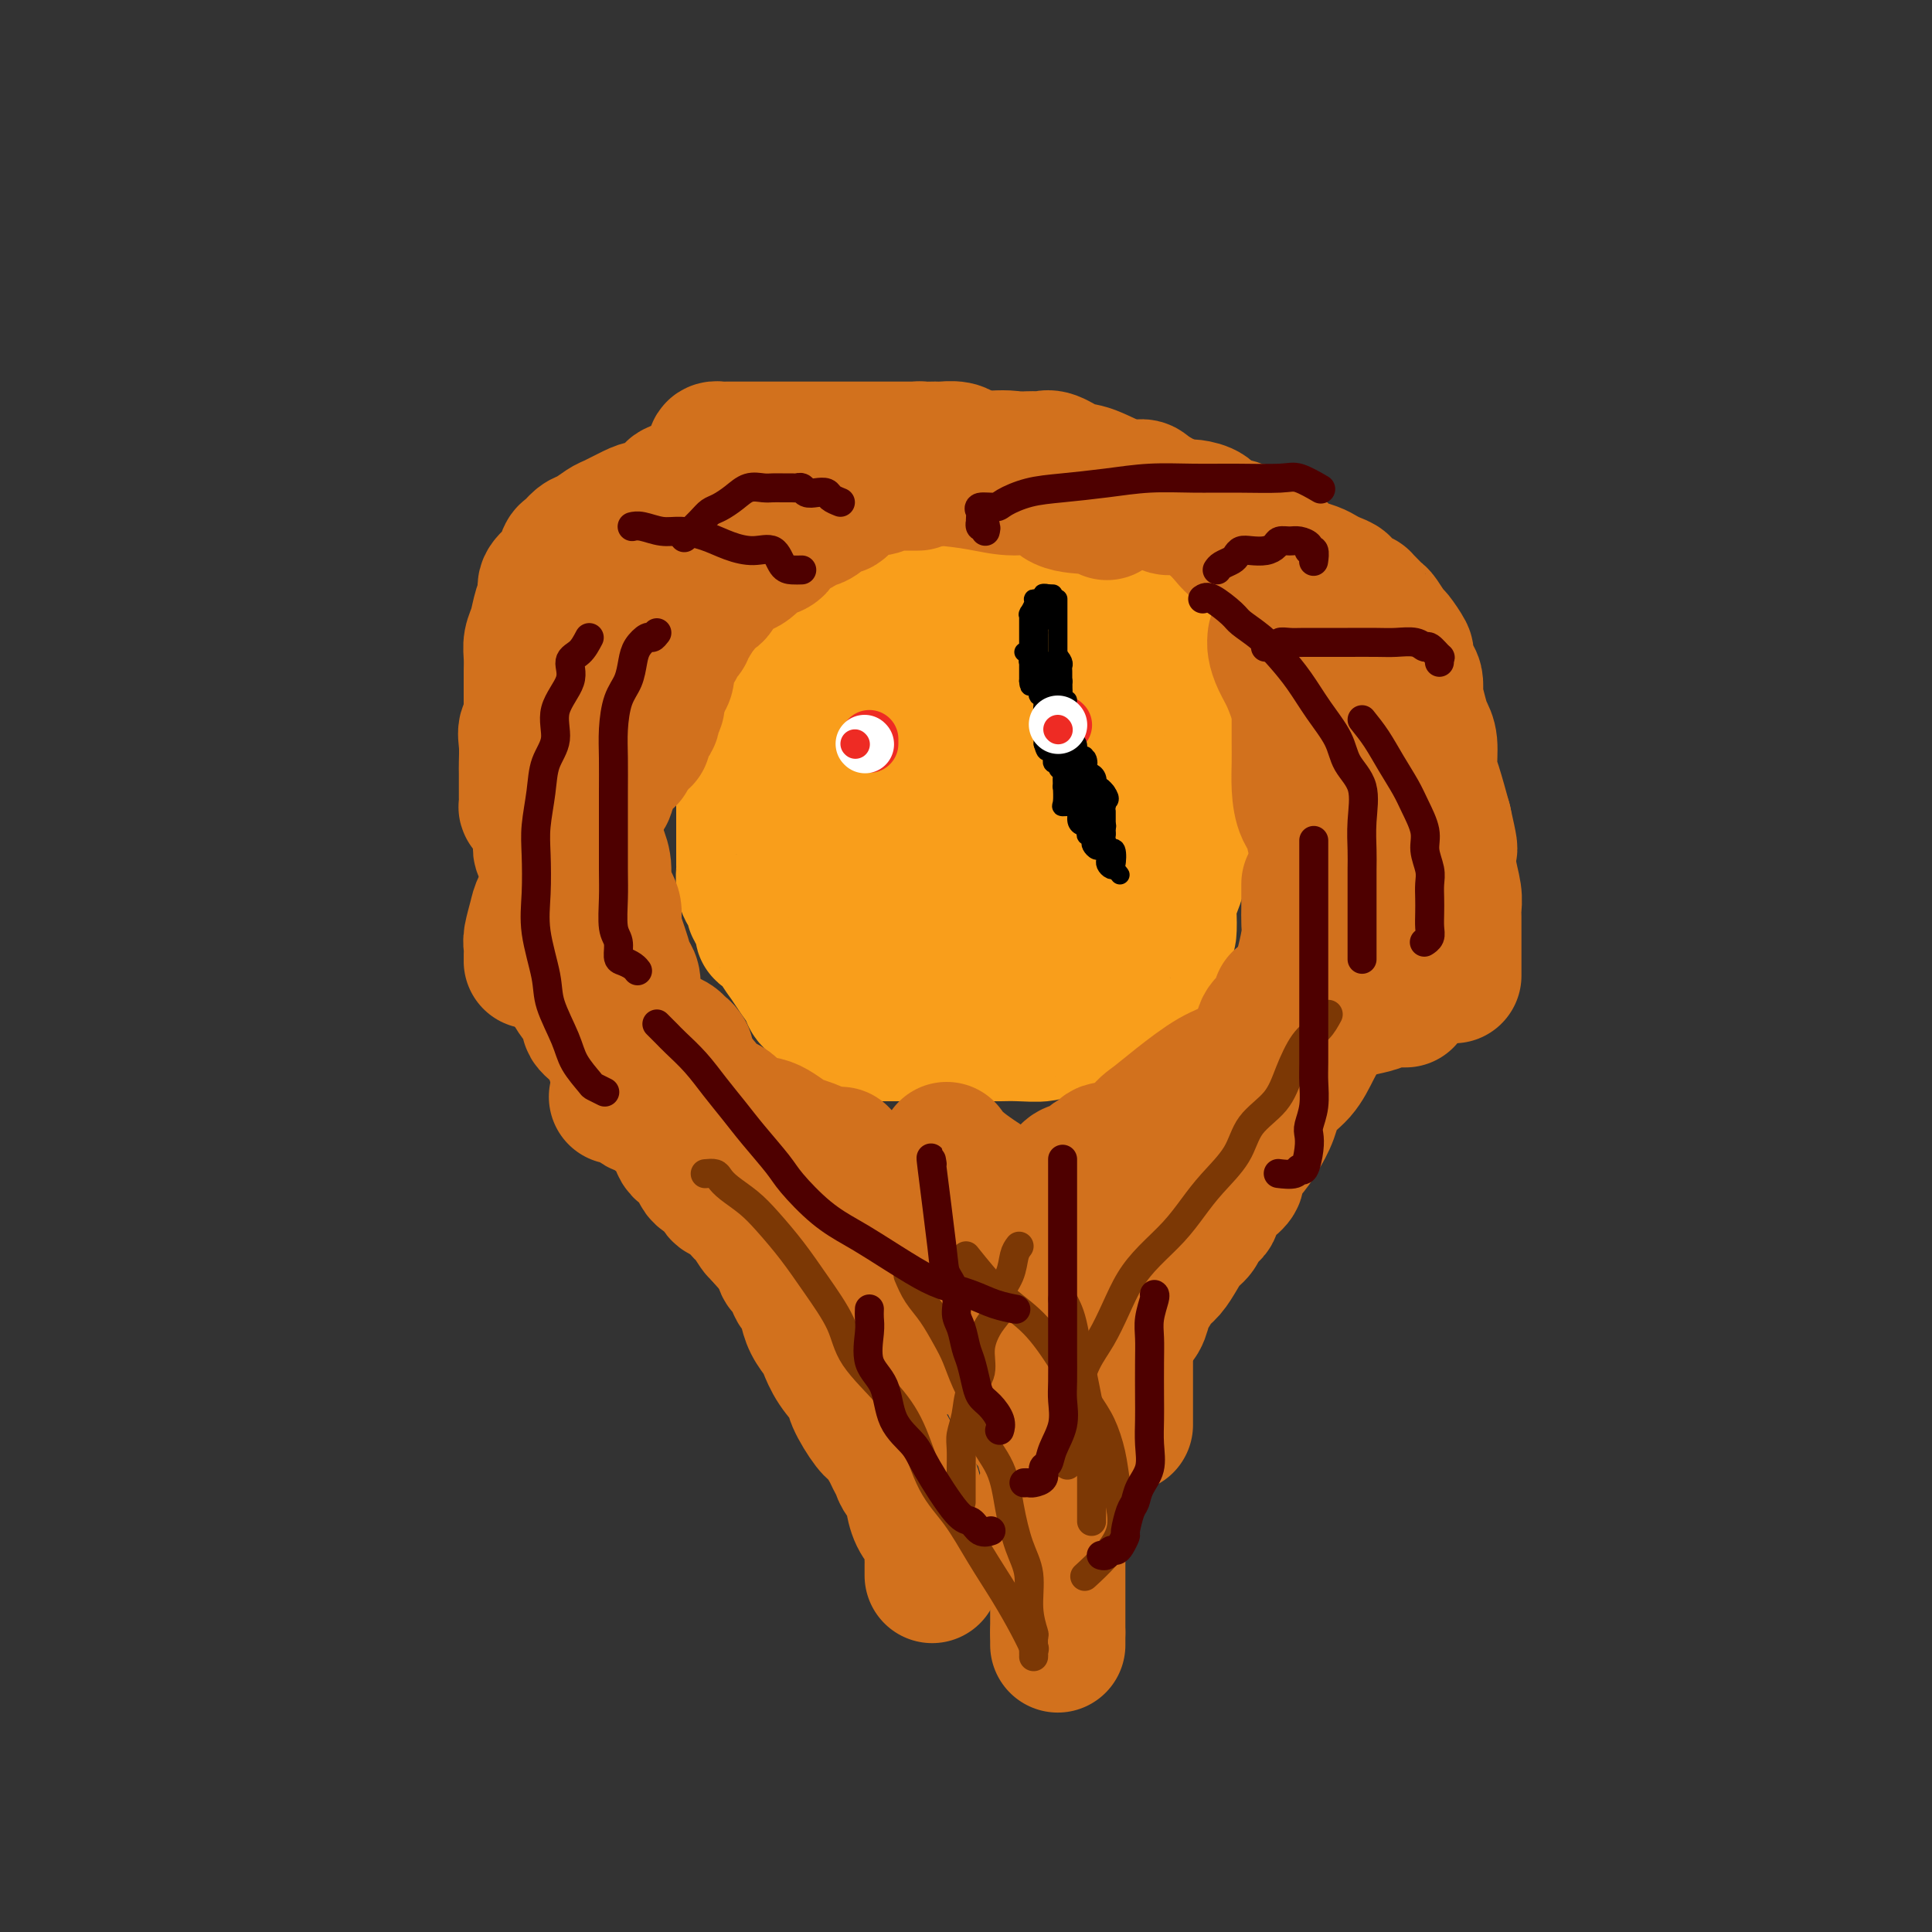 <svg viewBox='0 0 400 400' version='1.1' xmlns='http://www.w3.org/2000/svg' xmlns:xlink='http://www.w3.org/1999/xlink'><rect x="0" y="0" width="400" height="400" fill="#333333" stroke="none"/><g fill='none' stroke='#F99E1B' stroke-width='28' stroke-linecap='round' stroke-linejoin='round'><path d='M184,126c-0.024,-0.423 -0.048,-0.845 0,-1c0.048,-0.155 0.169,-0.041 0,0c-0.169,0.041 -0.626,0.010 -1,0c-0.374,-0.010 -0.664,0.000 -1,0c-0.336,-0.000 -0.719,-0.010 -1,0c-0.281,0.010 -0.461,0.042 -1,0c-0.539,-0.042 -1.437,-0.156 -2,0c-0.563,0.156 -0.790,0.582 -1,1c-0.210,0.418 -0.403,0.829 -1,1c-0.597,0.171 -1.600,0.101 -2,0c-0.400,-0.101 -0.199,-0.234 0,0c0.199,0.234 0.395,0.836 0,1c-0.395,0.164 -1.382,-0.109 -2,0c-0.618,0.109 -0.869,0.602 -1,1c-0.131,0.398 -0.143,0.703 0,1c0.143,0.297 0.441,0.585 0,1c-0.441,0.415 -1.623,0.955 -2,1c-0.377,0.045 0.049,-0.405 0,0c-0.049,0.405 -0.573,1.664 -1,2c-0.427,0.336 -0.758,-0.250 -1,0c-0.242,0.250 -0.394,1.337 -1,2c-0.606,0.663 -1.664,0.904 -2,1c-0.336,0.096 0.050,0.049 0,0c-0.050,-0.049 -0.535,-0.101 -1,0c-0.465,0.101 -0.908,0.353 -1,1c-0.092,0.647 0.169,1.689 0,2c-0.169,0.311 -0.766,-0.110 -1,0c-0.234,0.110 -0.105,0.750 0,1c0.105,0.250 0.186,0.109 0,0c-0.186,-0.109 -0.638,-0.187 -1,0c-0.362,0.187 -0.633,0.638 -1,1c-0.367,0.362 -0.830,0.636 -1,1c-0.170,0.364 -0.049,0.818 0,1c0.049,0.182 0.024,0.091 0,0'/><path d='M158,144c-2.166,2.659 -0.580,1.308 0,1c0.580,-0.308 0.153,0.429 0,1c-0.153,0.571 -0.031,0.978 0,1c0.031,0.022 -0.030,-0.341 0,0c0.030,0.341 0.152,1.387 0,2c-0.152,0.613 -0.577,0.793 -1,1c-0.423,0.207 -0.844,0.439 -1,1c-0.156,0.561 -0.046,1.450 0,2c0.046,0.550 0.027,0.762 0,1c-0.027,0.238 -0.064,0.501 0,1c0.064,0.499 0.227,1.234 0,2c-0.227,0.766 -0.846,1.562 -1,2c-0.154,0.438 0.155,0.516 0,1c-0.155,0.484 -0.774,1.373 -1,2c-0.226,0.627 -0.061,0.993 0,1c0.061,0.007 0.016,-0.345 0,0c-0.016,0.345 -0.004,1.388 0,2c0.004,0.612 0.001,0.793 0,1c-0.001,0.207 -0.000,0.439 0,1c0.000,0.561 0.000,1.450 0,2c-0.000,0.550 -0.000,0.761 0,1c0.000,0.239 -0.000,0.506 0,1c0.000,0.494 0.000,1.216 0,2c-0.000,0.784 -0.001,1.631 0,2c0.001,0.369 0.003,0.260 0,1c-0.003,0.740 -0.011,2.330 0,3c0.011,0.670 0.041,0.422 0,1c-0.041,0.578 -0.152,1.984 0,3c0.152,1.016 0.567,1.642 1,2c0.433,0.358 0.885,0.449 1,1c0.115,0.551 -0.106,1.562 0,2c0.106,0.438 0.538,0.305 1,1c0.462,0.695 0.953,2.220 1,3c0.047,0.780 -0.350,0.817 0,1c0.350,0.183 1.446,0.514 2,1c0.554,0.486 0.567,1.127 1,2c0.433,0.873 1.288,1.977 2,3c0.712,1.023 1.282,1.966 2,3c0.718,1.034 1.582,2.161 2,3c0.418,0.839 0.388,1.390 1,2c0.612,0.610 1.864,1.277 3,2c1.136,0.723 2.155,1.500 3,2c0.845,0.500 1.517,0.722 2,1c0.483,0.278 0.776,0.610 1,1c0.224,0.390 0.378,0.836 1,1c0.622,0.164 1.713,0.044 2,0c0.287,-0.044 -0.230,-0.012 0,0c0.230,0.012 1.208,0.003 2,0c0.792,-0.003 1.398,-0.001 2,0c0.602,0.001 1.199,0.000 2,0c0.801,-0.000 1.807,-0.000 3,0c1.193,0.000 2.573,0.000 4,0c1.427,-0.000 2.901,-0.000 4,0c1.099,0.000 1.825,0.001 3,0c1.175,-0.001 2.800,-0.004 4,0c1.200,0.004 1.974,0.016 3,0c1.026,-0.016 2.304,-0.060 4,0c1.696,0.060 3.810,0.222 5,0c1.190,-0.222 1.457,-0.830 2,-1c0.543,-0.170 1.362,0.099 2,0c0.638,-0.099 1.095,-0.565 2,-1c0.905,-0.435 2.259,-0.839 3,-1c0.741,-0.161 0.871,-0.081 1,0'/><path d='M226,211c7.709,-0.644 3.982,-0.754 3,-1c-0.982,-0.246 0.783,-0.628 2,-1c1.217,-0.372 1.888,-0.733 2,-1c0.112,-0.267 -0.334,-0.441 0,-1c0.334,-0.559 1.449,-1.502 2,-2c0.551,-0.498 0.538,-0.551 1,-1c0.462,-0.449 1.398,-1.294 2,-2c0.602,-0.706 0.869,-1.271 1,-2c0.131,-0.729 0.126,-1.621 0,-2c-0.126,-0.379 -0.374,-0.247 0,-1c0.374,-0.753 1.371,-2.393 2,-3c0.629,-0.607 0.889,-0.180 1,-1c0.111,-0.820 0.071,-2.886 0,-4c-0.071,-1.114 -0.173,-1.277 0,-2c0.173,-0.723 0.621,-2.007 1,-3c0.379,-0.993 0.690,-1.697 1,-3c0.310,-1.303 0.619,-3.205 1,-4c0.381,-0.795 0.834,-0.482 1,-1c0.166,-0.518 0.045,-1.868 0,-3c-0.045,-1.132 -0.015,-2.045 0,-3c0.015,-0.955 0.014,-1.953 0,-3c-0.014,-1.047 -0.042,-2.142 0,-4c0.042,-1.858 0.152,-4.479 0,-6c-0.152,-1.521 -0.567,-1.943 -1,-3c-0.433,-1.057 -0.885,-2.748 -1,-4c-0.115,-1.252 0.106,-2.065 0,-3c-0.106,-0.935 -0.540,-1.994 -1,-3c-0.460,-1.006 -0.946,-1.960 -1,-3c-0.054,-1.040 0.324,-2.167 0,-3c-0.324,-0.833 -1.348,-1.374 -2,-2c-0.652,-0.626 -0.931,-1.339 -1,-2c-0.069,-0.661 0.071,-1.271 0,-2c-0.071,-0.729 -0.353,-1.576 -1,-2c-0.647,-0.424 -1.659,-0.424 -2,-1c-0.341,-0.576 -0.011,-1.726 0,-2c0.011,-0.274 -0.298,0.330 -1,0c-0.702,-0.330 -1.798,-1.594 -2,-2c-0.202,-0.406 0.489,0.045 0,0c-0.489,-0.045 -2.158,-0.586 -3,-1c-0.842,-0.414 -0.858,-0.702 -1,-1c-0.142,-0.298 -0.410,-0.605 -1,-1c-0.590,-0.395 -1.503,-0.876 -2,-1c-0.497,-0.124 -0.580,0.110 -1,0c-0.420,-0.110 -1.178,-0.565 -2,-1c-0.822,-0.435 -1.709,-0.848 -2,-1c-0.291,-0.152 0.013,-0.041 -1,0c-1.013,0.041 -3.343,0.011 -4,0c-0.657,-0.011 0.359,-0.003 0,0c-0.359,0.003 -2.092,0.001 -3,0c-0.908,-0.001 -0.992,-0.000 -2,0c-1.008,0.000 -2.942,0.000 -4,0c-1.058,-0.000 -1.242,-0.000 -2,0c-0.758,0.000 -2.091,0.000 -3,0c-0.909,-0.000 -1.393,-0.000 -2,0c-0.607,0.000 -1.336,0.000 -2,0c-0.664,-0.000 -1.262,-0.000 -2,0c-0.738,0.000 -1.615,0.000 -2,0c-0.385,-0.000 -0.278,-0.000 -1,0c-0.722,0.000 -2.274,0.000 -3,0c-0.726,-0.000 -0.628,-0.000 -1,0c-0.372,0.000 -1.216,0.000 -2,0c-0.784,-0.000 -1.510,-0.000 -2,0c-0.490,0.000 -0.745,0.000 -1,0'/><path d='M184,119c-6.518,0.001 -4.313,0.003 -4,0c0.313,-0.003 -1.267,-0.012 -2,0c-0.733,0.012 -0.619,0.045 -1,0c-0.381,-0.045 -1.258,-0.167 -2,0c-0.742,0.167 -1.350,0.625 -2,1c-0.650,0.375 -1.344,0.668 -2,1c-0.656,0.332 -1.275,0.703 -2,1c-0.725,0.297 -1.556,0.521 -2,1c-0.444,0.479 -0.501,1.214 -1,2c-0.499,0.786 -1.440,1.623 -2,2c-0.560,0.377 -0.739,0.294 -1,1c-0.261,0.706 -0.606,2.199 -1,3c-0.394,0.801 -0.838,0.908 -1,1c-0.162,0.092 -0.040,0.167 0,1c0.040,0.833 -0.000,2.422 0,3c0.000,0.578 0.042,0.143 0,1c-0.042,0.857 -0.167,3.004 0,4c0.167,0.996 0.627,0.841 1,1c0.373,0.159 0.660,0.631 1,1c0.340,0.369 0.733,0.635 1,1c0.267,0.365 0.409,0.830 1,1c0.591,0.170 1.630,0.046 2,0c0.370,-0.046 0.069,-0.012 0,0c-0.069,0.012 0.092,0.003 1,0c0.908,-0.003 2.564,-0.000 3,0c0.436,0.000 -0.346,-0.003 0,0c0.346,0.003 1.821,0.012 3,0c1.179,-0.012 2.063,-0.044 3,0c0.937,0.044 1.926,0.166 3,0c1.074,-0.166 2.232,-0.618 3,-1c0.768,-0.382 1.144,-0.693 2,-1c0.856,-0.307 2.190,-0.611 3,-1c0.810,-0.389 1.095,-0.865 2,-1c0.905,-0.135 2.429,0.070 3,0c0.571,-0.070 0.187,-0.415 1,-1c0.813,-0.585 2.821,-1.411 4,-2c1.179,-0.589 1.528,-0.943 2,-1c0.472,-0.057 1.068,0.181 2,0c0.932,-0.181 2.202,-0.780 3,-1c0.798,-0.220 1.126,-0.059 2,0c0.874,0.059 2.294,0.016 3,0c0.706,-0.016 0.697,-0.004 1,0c0.303,0.004 0.918,0.001 2,0c1.082,-0.001 2.631,-0.000 3,0c0.369,0.000 -0.443,0.000 0,0c0.443,-0.000 2.142,0.000 3,0c0.858,-0.000 0.874,-0.001 1,0c0.126,0.001 0.363,0.002 1,0c0.637,-0.002 1.673,-0.007 2,0c0.327,0.007 -0.057,0.027 0,0c0.057,-0.027 0.555,-0.102 1,0c0.445,0.102 0.836,0.381 1,1c0.164,0.619 0.100,1.578 0,2c-0.100,0.422 -0.237,0.307 0,1c0.237,0.693 0.848,2.196 1,3c0.152,0.804 -0.155,0.911 0,2c0.155,1.089 0.774,3.159 1,4c0.226,0.841 0.061,0.452 0,1c-0.061,0.548 -0.016,2.032 0,3c0.016,0.968 0.005,1.419 0,2c-0.005,0.581 -0.002,1.290 0,2'/><path d='M227,157c0.619,3.541 0.166,1.894 0,2c-0.166,0.106 -0.044,1.967 0,3c0.044,1.033 0.012,1.239 0,2c-0.012,0.761 -0.003,2.079 0,3c0.003,0.921 0.001,1.447 0,2c-0.001,0.553 -0.000,1.134 0,2c0.000,0.866 0.000,2.016 0,3c-0.000,0.984 -0.000,1.802 0,2c0.000,0.198 0.001,-0.225 0,0c-0.001,0.225 -0.004,1.098 0,2c0.004,0.902 0.015,1.835 0,2c-0.015,0.165 -0.056,-0.436 0,0c0.056,0.436 0.208,1.910 0,3c-0.208,1.090 -0.777,1.798 -1,2c-0.223,0.202 -0.100,-0.100 0,0c0.100,0.100 0.178,0.601 0,1c-0.178,0.399 -0.612,0.695 -1,1c-0.388,0.305 -0.731,0.618 -1,1c-0.269,0.382 -0.462,0.835 -1,1c-0.538,0.165 -1.419,0.044 -2,0c-0.581,-0.044 -0.863,-0.012 -1,0c-0.137,0.012 -0.130,0.003 -1,0c-0.870,-0.003 -2.616,-0.001 -3,0c-0.384,0.001 0.596,0.001 0,0c-0.596,-0.001 -2.768,-0.003 -4,0c-1.232,0.003 -1.525,0.012 -2,0c-0.475,-0.012 -1.132,-0.046 -2,0c-0.868,0.046 -1.945,0.171 -3,0c-1.055,-0.171 -2.086,-0.637 -3,-1c-0.914,-0.363 -1.712,-0.622 -3,-1c-1.288,-0.378 -3.068,-0.874 -4,-1c-0.932,-0.126 -1.016,0.117 -2,0c-0.984,-0.117 -2.870,-0.595 -4,-1c-1.130,-0.405 -1.506,-0.737 -2,-1c-0.494,-0.263 -1.106,-0.455 -2,-1c-0.894,-0.545 -2.070,-1.441 -3,-2c-0.930,-0.559 -1.614,-0.779 -2,-1c-0.386,-0.221 -0.474,-0.443 -1,-1c-0.526,-0.557 -1.490,-1.449 -2,-2c-0.510,-0.551 -0.568,-0.760 -1,-1c-0.432,-0.240 -1.240,-0.511 -2,-1c-0.760,-0.489 -1.472,-1.196 -2,-2c-0.528,-0.804 -0.873,-1.704 -1,-2c-0.127,-0.296 -0.034,0.011 0,0c0.034,-0.011 0.011,-0.341 0,-1c-0.011,-0.659 -0.011,-1.646 0,-2c0.011,-0.354 0.033,-0.075 0,-1c-0.033,-0.925 -0.122,-3.054 0,-4c0.122,-0.946 0.454,-0.710 1,-1c0.546,-0.290 1.305,-1.107 2,-2c0.695,-0.893 1.326,-1.862 2,-3c0.674,-1.138 1.392,-2.447 2,-3c0.608,-0.553 1.106,-0.352 2,-1c0.894,-0.648 2.183,-2.144 3,-3c0.817,-0.856 1.164,-1.070 2,-1c0.836,0.070 2.163,0.425 3,0c0.837,-0.425 1.183,-1.629 2,-2c0.817,-0.371 2.105,0.093 3,0c0.895,-0.093 1.399,-0.741 2,-1c0.601,-0.259 1.301,-0.130 2,0'/><path d='M197,146c2.512,-0.619 1.791,-0.167 2,0c0.209,0.167 1.349,0.049 2,0c0.651,-0.049 0.814,-0.028 2,0c1.186,0.028 3.397,0.063 4,0c0.603,-0.063 -0.401,-0.225 0,0c0.401,0.225 2.206,0.835 3,1c0.794,0.165 0.576,-0.115 1,0c0.424,0.115 1.489,0.625 2,1c0.511,0.375 0.466,0.614 1,1c0.534,0.386 1.645,0.919 2,1c0.355,0.081 -0.046,-0.292 0,0c0.046,0.292 0.538,1.247 1,2c0.462,0.753 0.894,1.305 1,2c0.106,0.695 -0.115,1.535 0,2c0.115,0.465 0.566,0.555 1,1c0.434,0.445 0.850,1.244 1,2c0.150,0.756 0.034,1.469 0,2c-0.034,0.531 0.014,0.880 0,1c-0.014,0.120 -0.089,0.011 0,1c0.089,0.989 0.344,3.077 0,4c-0.344,0.923 -1.287,0.680 -2,1c-0.713,0.320 -1.198,1.204 -2,2c-0.802,0.796 -1.922,1.505 -3,2c-1.078,0.495 -2.116,0.777 -3,1c-0.884,0.223 -1.616,0.389 -3,1c-1.384,0.611 -3.421,1.669 -5,2c-1.579,0.331 -2.701,-0.065 -4,0c-1.299,0.065 -2.775,0.592 -4,1c-1.225,0.408 -2.198,0.698 -3,1c-0.802,0.302 -1.432,0.616 -2,1c-0.568,0.384 -1.074,0.839 -2,1c-0.926,0.161 -2.272,0.029 -3,0c-0.728,-0.029 -0.839,0.044 -1,0c-0.161,-0.044 -0.372,-0.205 -1,0c-0.628,0.205 -1.675,0.776 -2,1c-0.325,0.224 0.070,0.102 0,0c-0.070,-0.102 -0.607,-0.183 -1,0c-0.393,0.183 -0.642,0.630 -1,1c-0.358,0.370 -0.825,0.664 -1,1c-0.175,0.336 -0.058,0.714 0,1c0.058,0.286 0.057,0.480 0,1c-0.057,0.520 -0.171,1.367 0,2c0.171,0.633 0.627,1.054 1,2c0.373,0.946 0.664,2.419 1,3c0.336,0.581 0.716,0.270 1,1c0.284,0.730 0.472,2.501 1,3c0.528,0.499 1.395,-0.273 2,0c0.605,0.273 0.950,1.590 1,2c0.050,0.410 -0.193,-0.086 0,0c0.193,0.086 0.821,0.755 1,1c0.179,0.245 -0.093,0.065 0,0c0.093,-0.065 0.550,-0.017 1,0c0.450,0.017 0.891,0.002 1,0c0.109,-0.002 -0.115,0.010 0,0c0.115,-0.010 0.569,-0.041 1,0c0.431,0.041 0.837,0.155 1,0c0.163,-0.155 0.081,-0.577 0,-1'/><path d='M189,198c1.360,0.400 0.759,0.399 1,0c0.241,-0.399 1.325,-1.195 2,-2c0.675,-0.805 0.941,-1.618 1,-2c0.059,-0.382 -0.089,-0.332 0,-1c0.089,-0.668 0.416,-2.053 1,-3c0.584,-0.947 1.424,-1.456 2,-2c0.576,-0.544 0.886,-1.123 1,-2c0.114,-0.877 0.030,-2.051 0,-3c-0.030,-0.949 -0.008,-1.672 0,-2c0.008,-0.328 0.002,-0.260 0,-1c-0.002,-0.740 -0.001,-2.289 0,-3c0.001,-0.711 -0.000,-0.586 0,-1c0.000,-0.414 0.001,-1.368 0,-2c-0.001,-0.632 -0.003,-0.944 0,-1c0.003,-0.056 0.011,0.143 0,0c-0.011,-0.143 -0.042,-0.627 0,-1c0.042,-0.373 0.155,-0.636 0,-1c-0.155,-0.364 -0.580,-0.829 -1,-1c-0.420,-0.171 -0.834,-0.049 -1,0c-0.166,0.049 -0.083,0.024 0,0'/></g>
<g fill='none' stroke='#D2711D' stroke-width='28' stroke-linecap='round' stroke-linejoin='round'><path d='M143,109c0.030,0.334 0.061,0.668 0,1c-0.061,0.332 -0.212,0.662 0,1c0.212,0.338 0.789,0.682 1,1c0.211,0.318 0.057,0.609 0,1c-0.057,0.391 -0.015,0.883 0,1c0.015,0.117 0.004,-0.141 0,0c-0.004,0.141 -0.001,0.681 0,1c0.001,0.319 0.000,0.418 0,1c-0.000,0.582 -0.000,1.647 0,2c0.000,0.353 0.000,-0.007 0,0c-0.000,0.007 -0.000,0.379 0,1c0.000,0.621 0.000,1.491 0,2c-0.000,0.509 0.000,0.658 0,1c-0.000,0.342 -0.000,0.878 0,1c0.000,0.122 0.000,-0.170 0,0c-0.000,0.170 -0.000,0.803 0,1c0.000,0.197 0.001,-0.040 0,0c-0.001,0.040 -0.003,0.357 0,1c0.003,0.643 0.011,1.611 0,2c-0.011,0.389 -0.040,0.198 0,0c0.040,-0.198 0.150,-0.403 0,0c-0.150,0.403 -0.561,1.414 -1,2c-0.439,0.586 -0.906,0.748 -1,1c-0.094,0.252 0.185,0.594 0,1c-0.185,0.406 -0.833,0.877 -1,1c-0.167,0.123 0.147,-0.103 0,0c-0.147,0.103 -0.756,0.534 -1,1c-0.244,0.466 -0.122,0.967 0,1c0.122,0.033 0.243,-0.400 0,0c-0.243,0.400 -0.849,1.634 -1,2c-0.151,0.366 0.152,-0.137 0,0c-0.152,0.137 -0.759,0.912 -1,1c-0.241,0.088 -0.116,-0.513 0,0c0.116,0.513 0.224,2.138 0,3c-0.224,0.862 -0.778,0.961 -1,1c-0.222,0.039 -0.111,0.020 0,0'/><path d='M137,141c-1.304,2.876 -1.066,3.065 -1,3c0.066,-0.065 -0.042,-0.383 0,0c0.042,0.383 0.233,1.467 0,2c-0.233,0.533 -0.889,0.514 -1,1c-0.111,0.486 0.324,1.475 0,2c-0.324,0.525 -1.406,0.584 -2,1c-0.594,0.416 -0.699,1.190 -1,2c-0.301,0.810 -0.798,1.657 -1,2c-0.202,0.343 -0.110,0.182 0,0c0.110,-0.182 0.237,-0.386 0,0c-0.237,0.386 -0.837,1.362 -1,2c-0.163,0.638 0.111,0.937 0,1c-0.111,0.063 -0.606,-0.110 -1,0c-0.394,0.110 -0.688,0.502 -1,1c-0.312,0.498 -0.641,1.101 -1,2c-0.359,0.899 -0.749,2.095 -1,3c-0.251,0.905 -0.363,1.521 -1,2c-0.637,0.479 -1.799,0.821 -3,2c-1.201,1.179 -2.440,3.196 -3,5c-0.560,1.804 -0.441,3.397 -1,5c-0.559,1.603 -1.796,3.216 -3,5c-1.204,1.784 -2.375,3.738 -3,5c-0.625,1.262 -0.703,1.830 -1,3c-0.297,1.170 -0.812,2.941 -1,4c-0.188,1.059 -0.051,1.408 0,2c0.051,0.592 0.014,1.429 0,2c-0.014,0.571 -0.004,0.878 0,1c0.004,0.122 0.002,0.061 0,0'/><path d='M138,123c-0.039,-0.430 -0.078,-0.860 0,-1c0.078,-0.140 0.273,0.010 0,0c-0.273,-0.010 -1.012,-0.178 -2,0c-0.988,0.178 -2.224,0.703 -3,1c-0.776,0.297 -1.093,0.365 -2,1c-0.907,0.635 -2.403,1.835 -4,3c-1.597,1.165 -3.295,2.293 -4,3c-0.705,0.707 -0.415,0.992 -1,2c-0.585,1.008 -2.043,2.739 -3,4c-0.957,1.261 -1.413,2.052 -2,3c-0.587,0.948 -1.306,2.051 -2,3c-0.694,0.949 -1.363,1.742 -2,3c-0.637,1.258 -1.243,2.979 -2,4c-0.757,1.021 -1.667,1.341 -2,2c-0.333,0.659 -0.089,1.656 0,3c0.089,1.344 0.024,3.033 0,4c-0.024,0.967 -0.007,1.211 0,2c0.007,0.789 0.005,2.124 0,3c-0.005,0.876 -0.012,1.292 0,2c0.012,0.708 0.042,1.706 0,2c-0.042,0.294 -0.156,-0.117 0,0c0.156,0.117 0.580,0.762 1,1c0.420,0.238 0.834,0.068 1,0c0.166,-0.068 0.083,-0.034 0,0'/><path d='M140,114c-0.771,-0.042 -1.543,-0.085 -2,0c-0.457,0.085 -0.600,0.297 -1,1c-0.400,0.703 -1.056,1.899 -2,3c-0.944,1.101 -2.175,2.109 -3,3c-0.825,0.891 -1.242,1.666 -2,3c-0.758,1.334 -1.856,3.228 -3,5c-1.144,1.772 -2.334,3.422 -4,5c-1.666,1.578 -3.809,3.085 -5,5c-1.191,1.915 -1.429,4.239 -2,6c-0.571,1.761 -1.473,2.957 -2,5c-0.527,2.043 -0.677,4.931 -1,7c-0.323,2.069 -0.818,3.320 -1,5c-0.182,1.680 -0.050,3.788 0,5c0.050,1.212 0.017,1.526 0,2c-0.017,0.474 -0.018,1.108 0,2c0.018,0.892 0.054,2.043 0,3c-0.054,0.957 -0.200,1.721 0,2c0.200,0.279 0.744,0.075 1,0c0.256,-0.075 0.223,-0.020 1,0c0.777,0.020 2.365,0.006 3,0c0.635,-0.006 0.318,-0.003 0,0'/><path d='M170,100c-0.114,-0.301 -0.227,-0.602 0,-1c0.227,-0.398 0.796,-0.891 1,-1c0.204,-0.109 0.044,0.168 0,0c-0.044,-0.168 0.029,-0.780 0,-1c-0.029,-0.220 -0.161,-0.049 0,0c0.161,0.049 0.615,-0.025 1,0c0.385,0.025 0.702,0.150 1,0c0.298,-0.150 0.579,-0.576 1,-1c0.421,-0.424 0.984,-0.846 2,-1c1.016,-0.154 2.487,-0.042 3,0c0.513,0.042 0.069,0.012 1,0c0.931,-0.012 3.236,-0.005 5,0c1.764,0.005 2.986,0.008 5,0c2.014,-0.008 4.821,-0.028 7,0c2.179,0.028 3.729,0.105 6,0c2.271,-0.105 5.264,-0.392 7,0c1.736,0.392 2.217,1.463 3,2c0.783,0.537 1.870,0.539 3,1c1.130,0.461 2.303,1.381 3,2c0.697,0.619 0.919,0.937 1,1c0.081,0.063 0.022,-0.127 0,0c-0.022,0.127 -0.006,0.573 0,1c0.006,0.427 0.002,0.836 0,1c-0.002,0.164 -0.001,0.082 0,0'/><path d='M191,93c-1.127,-0.000 -2.254,-0.000 -4,0c-1.746,0.000 -4.110,0.000 -6,0c-1.890,-0.000 -3.305,-0.000 -5,0c-1.695,0.000 -3.671,0.000 -6,0c-2.329,-0.000 -5.010,-0.000 -7,0c-1.990,0.000 -3.289,0.000 -5,0c-1.711,-0.000 -3.835,-0.001 -5,0c-1.165,0.001 -1.370,0.003 -2,0c-0.630,-0.003 -1.686,-0.011 -2,0c-0.314,0.011 0.112,0.042 0,0c-0.112,-0.042 -0.762,-0.155 -1,0c-0.238,0.155 -0.064,0.580 0,1c0.064,0.420 0.018,0.834 0,1c-0.018,0.166 -0.009,0.083 0,0'/><path d='M213,95c-0.205,0.004 -0.410,0.008 0,0c0.410,-0.008 1.436,-0.030 2,0c0.564,0.030 0.668,0.110 1,0c0.332,-0.110 0.894,-0.411 2,0c1.106,0.411 2.756,1.533 4,2c1.244,0.467 2.084,0.280 4,1c1.916,0.720 4.910,2.347 7,3c2.090,0.653 3.277,0.331 5,1c1.723,0.669 3.981,2.328 6,3c2.019,0.672 3.799,0.355 5,1c1.201,0.645 1.824,2.251 3,3c1.176,0.749 2.905,0.641 4,1c1.095,0.359 1.556,1.184 2,2c0.444,0.816 0.871,1.622 2,2c1.129,0.378 2.960,0.327 4,1c1.040,0.673 1.291,2.068 2,3c0.709,0.932 1.877,1.400 3,2c1.123,0.600 2.199,1.331 3,2c0.801,0.669 1.325,1.276 2,2c0.675,0.724 1.501,1.565 2,2c0.499,0.435 0.673,0.463 1,1c0.327,0.537 0.808,1.582 1,2c0.192,0.418 0.096,0.209 0,0'/><path d='M251,108c0.574,0.484 1.148,0.968 2,2c0.852,1.032 1.982,2.613 4,4c2.018,1.387 4.925,2.578 7,4c2.075,1.422 3.320,3.073 5,5c1.680,1.927 3.797,4.131 6,6c2.203,1.869 4.493,3.402 6,5c1.507,1.598 2.232,3.260 3,5c0.768,1.740 1.579,3.558 3,5c1.421,1.442 3.452,2.510 4,4c0.548,1.490 -0.388,3.404 0,5c0.388,1.596 2.100,2.875 3,4c0.900,1.125 0.988,2.097 1,3c0.012,0.903 -0.051,1.736 0,3c0.051,1.264 0.216,2.958 0,4c-0.216,1.042 -0.815,1.432 -1,2c-0.185,0.568 0.042,1.314 0,2c-0.042,0.686 -0.354,1.312 -1,2c-0.646,0.688 -1.627,1.438 -2,2c-0.373,0.562 -0.139,0.935 0,1c0.139,0.065 0.181,-0.178 0,0c-0.181,0.178 -0.587,0.779 -1,1c-0.413,0.221 -0.832,0.063 -1,0c-0.168,-0.063 -0.084,-0.032 0,0'/><path d='M271,130c-0.309,0.751 -0.619,1.503 -1,2c-0.381,0.497 -0.834,0.740 -1,2c-0.166,1.260 -0.044,3.536 0,5c0.044,1.464 0.011,2.116 0,4c-0.011,1.884 -0.001,5.001 0,7c0.001,1.999 -0.006,2.881 0,4c0.006,1.119 0.025,2.473 0,4c-0.025,1.527 -0.094,3.225 0,5c0.094,1.775 0.350,3.628 1,5c0.650,1.372 1.694,2.262 2,3c0.306,0.738 -0.124,1.322 0,2c0.124,0.678 0.804,1.450 1,2c0.196,0.550 -0.091,0.880 0,1c0.091,0.120 0.560,0.032 1,0c0.440,-0.032 0.849,-0.009 1,0c0.151,0.009 0.043,0.002 0,0c-0.043,-0.002 -0.022,-0.001 0,0'/><path d='M264,132c-0.065,0.592 -0.131,1.184 0,2c0.131,0.816 0.457,1.856 1,3c0.543,1.144 1.301,2.391 2,4c0.699,1.609 1.338,3.581 2,5c0.662,1.419 1.348,2.284 2,4c0.652,1.716 1.270,4.282 2,6c0.730,1.718 1.572,2.589 2,4c0.428,1.411 0.440,3.361 1,5c0.560,1.639 1.667,2.969 2,4c0.333,1.031 -0.107,1.765 0,3c0.107,1.235 0.761,2.970 1,4c0.239,1.030 0.061,1.356 0,2c-0.061,0.644 -0.007,1.605 0,3c0.007,1.395 -0.035,3.222 0,4c0.035,0.778 0.146,0.506 0,1c-0.146,0.494 -0.550,1.753 -1,3c-0.450,1.247 -0.945,2.480 -1,3c-0.055,0.520 0.332,0.325 0,1c-0.332,0.675 -1.382,2.220 -2,3c-0.618,0.780 -0.805,0.797 -1,1c-0.195,0.203 -0.399,0.593 -1,1c-0.601,0.407 -1.600,0.831 -2,1c-0.400,0.169 -0.200,0.085 0,0'/><path d='M122,164c0.002,1.196 0.003,2.391 0,3c-0.003,0.609 -0.012,0.630 0,1c0.012,0.370 0.043,1.088 0,2c-0.043,0.912 -0.162,2.019 0,3c0.162,0.981 0.603,1.836 1,3c0.397,1.164 0.750,2.636 1,4c0.250,1.364 0.396,2.619 1,4c0.604,1.381 1.667,2.888 2,4c0.333,1.112 -0.065,1.830 0,3c0.065,1.170 0.592,2.793 1,4c0.408,1.207 0.698,1.997 1,3c0.302,1.003 0.617,2.219 1,3c0.383,0.781 0.835,1.127 1,2c0.165,0.873 0.044,2.272 0,3c-0.044,0.728 -0.012,0.783 0,1c0.012,0.217 0.003,0.594 0,1c-0.003,0.406 -0.001,0.840 0,1c0.001,0.160 0.000,0.046 0,0c-0.000,-0.046 -0.000,-0.023 0,0'/><path d='M124,176c0.486,1.215 0.972,2.430 1,4c0.028,1.570 -0.401,3.497 0,5c0.401,1.503 1.631,2.584 2,4c0.369,1.416 -0.125,3.169 0,5c0.125,1.831 0.867,3.741 1,5c0.133,1.259 -0.345,1.866 0,3c0.345,1.134 1.511,2.795 2,4c0.489,1.205 0.301,1.954 1,3c0.699,1.046 2.286,2.388 3,3c0.714,0.612 0.555,0.494 1,1c0.445,0.506 1.495,1.637 2,2c0.505,0.363 0.465,-0.043 1,0c0.535,0.043 1.646,0.534 2,1c0.354,0.466 -0.049,0.909 0,1c0.049,0.091 0.552,-0.168 1,0c0.448,0.168 0.842,0.762 1,1c0.158,0.238 0.079,0.119 0,0'/><path d='M271,183c-0.002,0.581 -0.003,1.162 0,2c0.003,0.838 0.011,1.934 0,3c-0.011,1.066 -0.041,2.102 0,3c0.041,0.898 0.152,1.657 0,3c-0.152,1.343 -0.567,3.269 -1,5c-0.433,1.731 -0.885,3.268 -1,5c-0.115,1.732 0.105,3.660 0,5c-0.105,1.340 -0.535,2.092 -1,3c-0.465,0.908 -0.964,1.972 -1,3c-0.036,1.028 0.391,2.022 0,3c-0.391,0.978 -1.599,1.942 -2,3c-0.401,1.058 0.006,2.210 0,3c-0.006,0.790 -0.424,1.219 -1,2c-0.576,0.781 -1.311,1.914 -2,3c-0.689,1.086 -1.333,2.123 -2,3c-0.667,0.877 -1.357,1.593 -2,2c-0.643,0.407 -1.239,0.504 -2,1c-0.761,0.496 -1.686,1.390 -3,2c-1.314,0.610 -3.018,0.934 -4,1c-0.982,0.066 -1.243,-0.127 -2,0c-0.757,0.127 -2.012,0.573 -3,1c-0.988,0.427 -1.711,0.836 -2,1c-0.289,0.164 -0.145,0.082 0,0'/><path d='M136,215c0.801,-0.177 1.602,-0.354 2,0c0.398,0.354 0.394,1.240 1,2c0.606,0.760 1.822,1.396 2,2c0.178,0.604 -0.681,1.178 0,2c0.681,0.822 2.901,1.892 4,3c1.099,1.108 1.076,2.254 2,3c0.924,0.746 2.795,1.091 4,2c1.205,0.909 1.742,2.383 3,3c1.258,0.617 3.236,0.377 5,1c1.764,0.623 3.315,2.108 5,3c1.685,0.892 3.505,1.191 5,2c1.495,0.809 2.667,2.129 4,3c1.333,0.871 2.829,1.294 4,2c1.171,0.706 2.016,1.696 3,2c0.984,0.304 2.105,-0.076 3,0c0.895,0.076 1.564,0.609 2,1c0.436,0.391 0.639,0.641 1,1c0.361,0.359 0.880,0.828 1,1c0.120,0.172 -0.160,0.046 0,0c0.160,-0.046 0.760,-0.013 1,0c0.240,0.013 0.120,0.007 0,0'/><path d='M174,239c0.955,1.003 1.910,2.007 3,3c1.090,0.993 2.314,1.976 4,3c1.686,1.024 3.835,2.089 6,3c2.165,0.911 4.347,1.669 6,3c1.653,1.331 2.779,3.235 4,4c1.221,0.765 2.537,0.390 4,1c1.463,0.610 3.071,2.206 4,3c0.929,0.794 1.177,0.787 2,1c0.823,0.213 2.221,0.645 3,1c0.779,0.355 0.941,0.634 1,1c0.059,0.366 0.017,0.819 0,1c-0.017,0.181 -0.008,0.091 0,0'/><path d='M265,207c0.321,0.551 0.643,1.102 0,2c-0.643,0.898 -2.250,2.144 -3,3c-0.750,0.856 -0.642,1.322 -1,3c-0.358,1.678 -1.183,4.568 -2,7c-0.817,2.432 -1.627,4.407 -3,6c-1.373,1.593 -3.311,2.806 -5,5c-1.689,2.194 -3.131,5.369 -5,8c-1.869,2.631 -4.165,4.718 -6,7c-1.835,2.282 -3.208,4.760 -5,7c-1.792,2.240 -4.002,4.244 -6,6c-1.998,1.756 -3.784,3.265 -6,5c-2.216,1.735 -4.861,3.697 -7,5c-2.139,1.303 -3.772,1.946 -6,3c-2.228,1.054 -5.052,2.519 -7,3c-1.948,0.481 -3.019,-0.022 -4,0c-0.981,0.022 -1.871,0.569 -3,1c-1.129,0.431 -2.499,0.744 -3,1c-0.501,0.256 -0.135,0.453 0,0c0.135,-0.453 0.039,-1.558 0,-2c-0.039,-0.442 -0.019,-0.221 0,0'/><path d='M128,227c-0.327,0.057 -0.654,0.115 0,0c0.654,-0.115 2.288,-0.402 3,0c0.712,0.402 0.500,1.493 1,2c0.500,0.507 1.711,0.430 3,1c1.289,0.570 2.656,1.785 4,3c1.344,1.215 2.666,2.428 4,4c1.334,1.572 2.681,3.501 4,5c1.319,1.499 2.610,2.568 4,4c1.390,1.432 2.878,3.228 4,5c1.122,1.772 1.879,3.522 3,5c1.121,1.478 2.607,2.686 4,4c1.393,1.314 2.692,2.735 4,4c1.308,1.265 2.626,2.373 4,4c1.374,1.627 2.803,3.774 4,5c1.197,1.226 2.162,1.533 3,2c0.838,0.467 1.549,1.096 2,2c0.451,0.904 0.643,2.083 1,3c0.357,0.917 0.880,1.573 1,2c0.120,0.427 -0.164,0.625 0,1c0.164,0.375 0.776,0.925 1,1c0.224,0.075 0.060,-0.326 0,0c-0.060,0.326 -0.016,1.380 0,2c0.016,0.620 0.004,0.805 0,1c-0.004,0.195 -0.001,0.399 0,1c0.001,0.601 0.000,1.600 0,2c-0.000,0.400 -0.000,0.200 0,0'/><path d='M179,254c2.023,1.230 4.046,2.459 6,4c1.954,1.541 3.839,3.393 6,5c2.161,1.607 4.598,2.969 6,5c1.402,2.031 1.769,4.732 3,7c1.231,2.268 3.327,4.102 5,6c1.673,1.898 2.924,3.859 4,6c1.076,2.141 1.977,4.461 3,6c1.023,1.539 2.169,2.296 3,4c0.831,1.704 1.346,4.355 2,6c0.654,1.645 1.446,2.283 2,3c0.554,0.717 0.870,1.513 1,2c0.130,0.487 0.073,0.666 0,1c-0.073,0.334 -0.163,0.821 0,1c0.163,0.179 0.580,0.048 0,0c-0.580,-0.048 -2.156,-0.013 -3,0c-0.844,0.013 -0.955,0.004 -1,0c-0.045,-0.004 -0.022,-0.002 0,0'/><path d='M229,245c1.414,-1.080 2.828,-2.159 4,-4c1.172,-1.841 2.101,-4.443 3,-6c0.899,-1.557 1.766,-2.068 3,-3c1.234,-0.932 2.834,-2.286 5,-4c2.166,-1.714 4.896,-3.789 7,-5c2.104,-1.211 3.580,-1.557 6,-3c2.420,-1.443 5.782,-3.983 8,-5c2.218,-1.017 3.291,-0.511 5,-1c1.709,-0.489 4.055,-1.973 6,-3c1.945,-1.027 3.491,-1.596 5,-2c1.509,-0.404 2.981,-0.644 4,-1c1.019,-0.356 1.583,-0.827 2,-1c0.417,-0.173 0.686,-0.046 1,0c0.314,0.046 0.672,0.012 1,0c0.328,-0.012 0.627,-0.003 1,0c0.373,0.003 0.821,0.001 1,0c0.179,-0.001 0.090,-0.000 0,0'/><path d='M236,236c-1.385,0.302 -2.770,0.605 -3,1c-0.230,0.395 0.696,0.884 0,1c-0.696,0.116 -3.015,-0.141 -4,0c-0.985,0.141 -0.636,0.681 -1,1c-0.364,0.319 -1.443,0.418 -2,1c-0.557,0.582 -0.594,1.647 -1,2c-0.406,0.353 -1.183,-0.007 -2,0c-0.817,0.007 -1.675,0.382 -2,1c-0.325,0.618 -0.116,1.478 -1,2c-0.884,0.522 -2.862,0.704 -4,1c-1.138,0.296 -1.437,0.705 -2,1c-0.563,0.295 -1.391,0.475 -2,1c-0.609,0.525 -1.000,1.393 -2,2c-1.000,0.607 -2.608,0.951 -3,1c-0.392,0.049 0.431,-0.197 0,0c-0.431,0.197 -2.115,0.836 -3,1c-0.885,0.164 -0.969,-0.148 -1,0c-0.031,0.148 -0.009,0.757 0,1c0.009,0.243 0.004,0.122 0,0'/><path d='M196,238c0.765,1.075 1.531,2.150 4,4c2.469,1.850 6.643,4.477 9,6c2.357,1.523 2.899,1.944 4,3c1.101,1.056 2.761,2.748 4,4c1.239,1.252 2.057,2.064 3,3c0.943,0.936 2.010,1.996 3,3c0.990,1.004 1.901,1.952 3,3c1.099,1.048 2.386,2.195 3,3c0.614,0.805 0.557,1.269 1,2c0.443,0.731 1.387,1.728 2,3c0.613,1.272 0.896,2.820 1,4c0.104,1.180 0.028,1.994 0,3c-0.028,1.006 -0.007,2.205 0,3c0.007,0.795 0.002,1.185 0,2c-0.002,0.815 -0.001,2.053 0,3c0.001,0.947 0.000,1.602 0,2c-0.000,0.398 -0.000,0.537 0,1c0.000,0.463 0.000,1.248 0,2c-0.000,0.752 -0.000,1.469 0,2c0.000,0.531 0.000,0.874 0,1c-0.000,0.126 -0.000,0.034 0,0c0.000,-0.034 0.000,-0.010 0,0c-0.000,0.010 -0.000,0.005 0,0'/><path d='M113,190c0.064,1.129 0.129,2.258 0,3c-0.129,0.742 -0.451,1.096 0,2c0.451,0.904 1.674,2.357 2,3c0.326,0.643 -0.245,0.475 0,1c0.245,0.525 1.304,1.742 2,3c0.696,1.258 1.027,2.557 2,4c0.973,1.443 2.588,3.030 3,4c0.412,0.970 -0.381,1.324 0,2c0.381,0.676 1.934,1.675 3,3c1.066,1.325 1.643,2.974 2,4c0.357,1.026 0.494,1.427 1,2c0.506,0.573 1.382,1.319 2,2c0.618,0.681 0.977,1.299 1,2c0.023,0.701 -0.289,1.486 0,2c0.289,0.514 1.181,0.755 2,1c0.819,0.245 1.565,0.492 2,1c0.435,0.508 0.558,1.276 1,2c0.442,0.724 1.201,1.405 2,2c0.799,0.595 1.636,1.104 2,2c0.364,0.896 0.254,2.181 1,3c0.746,0.819 2.349,1.174 3,2c0.651,0.826 0.349,2.123 1,3c0.651,0.877 2.255,1.335 3,2c0.745,0.665 0.632,1.538 1,2c0.368,0.462 1.215,0.514 2,1c0.785,0.486 1.506,1.408 2,2c0.494,0.592 0.761,0.854 1,1c0.239,0.146 0.449,0.175 1,1c0.551,0.825 1.444,2.448 2,3c0.556,0.552 0.775,0.035 1,0c0.225,-0.035 0.455,0.411 1,1c0.545,0.589 1.403,1.322 2,2c0.597,0.678 0.932,1.303 1,2c0.068,0.697 -0.132,1.467 0,2c0.132,0.533 0.596,0.829 1,1c0.404,0.171 0.749,0.215 1,1c0.251,0.785 0.409,2.310 1,3c0.591,0.690 1.615,0.545 2,1c0.385,0.455 0.130,1.510 0,2c-0.130,0.490 -0.135,0.416 0,1c0.135,0.584 0.411,1.826 1,3c0.589,1.174 1.490,2.279 2,3c0.510,0.721 0.630,1.058 1,2c0.370,0.942 0.991,2.488 2,4c1.009,1.512 2.407,2.989 3,4c0.593,1.011 0.382,1.555 1,3c0.618,1.445 2.064,3.791 3,5c0.936,1.209 1.363,1.282 2,2c0.637,0.718 1.485,2.080 2,3c0.515,0.920 0.698,1.400 1,2c0.302,0.600 0.724,1.322 1,2c0.276,0.678 0.406,1.311 1,2c0.594,0.689 1.651,1.434 2,2c0.349,0.566 -0.012,0.953 0,2c0.012,1.047 0.395,2.753 1,4c0.605,1.247 1.430,2.035 2,3c0.570,0.965 0.885,2.109 1,3c0.115,0.891 0.031,1.531 0,2c-0.031,0.469 -0.008,0.766 0,1c0.008,0.234 0.002,0.403 0,1c-0.002,0.597 -0.001,1.622 0,2c0.001,0.378 0.000,0.108 0,0c-0.000,-0.108 -0.000,-0.054 0,0'/><path d='M291,187c0.057,0.389 0.115,0.778 0,1c-0.115,0.222 -0.401,0.278 -1,1c-0.599,0.722 -1.511,2.110 -2,3c-0.489,0.890 -0.557,1.281 -1,2c-0.443,0.719 -1.262,1.765 -2,3c-0.738,1.235 -1.394,2.657 -2,4c-0.606,1.343 -1.161,2.607 -2,4c-0.839,1.393 -1.961,2.916 -3,4c-1.039,1.084 -1.993,1.728 -3,3c-1.007,1.272 -2.066,3.173 -3,5c-0.934,1.827 -1.743,3.579 -3,5c-1.257,1.421 -2.961,2.510 -4,4c-1.039,1.490 -1.411,3.382 -2,5c-0.589,1.618 -1.393,2.961 -2,4c-0.607,1.039 -1.017,1.772 -2,3c-0.983,1.228 -2.541,2.949 -3,4c-0.459,1.051 0.180,1.433 0,2c-0.180,0.567 -1.180,1.321 -2,2c-0.820,0.679 -1.462,1.284 -2,2c-0.538,0.716 -0.973,1.542 -1,2c-0.027,0.458 0.355,0.548 0,1c-0.355,0.452 -1.446,1.266 -2,2c-0.554,0.734 -0.571,1.389 -1,2c-0.429,0.611 -1.270,1.179 -2,2c-0.730,0.821 -1.347,1.896 -2,3c-0.653,1.104 -1.340,2.239 -2,3c-0.660,0.761 -1.294,1.148 -2,2c-0.706,0.852 -1.486,2.168 -2,3c-0.514,0.832 -0.763,1.181 -1,2c-0.237,0.819 -0.461,2.107 -1,3c-0.539,0.893 -1.392,1.390 -2,2c-0.608,0.610 -0.970,1.333 -1,2c-0.030,0.667 0.272,1.280 0,2c-0.272,0.720 -1.119,1.548 -2,2c-0.881,0.452 -1.795,0.528 -2,1c-0.205,0.472 0.300,1.339 0,2c-0.300,0.661 -1.404,1.117 -2,2c-0.596,0.883 -0.685,2.194 -1,3c-0.315,0.806 -0.858,1.106 -1,2c-0.142,0.894 0.117,2.380 0,3c-0.117,0.620 -0.610,0.374 -1,1c-0.390,0.626 -0.678,2.124 -1,3c-0.322,0.876 -0.679,1.131 -1,2c-0.321,0.869 -0.608,2.351 -1,3c-0.392,0.649 -0.890,0.466 -1,1c-0.110,0.534 0.167,1.786 0,3c-0.167,1.214 -0.777,2.389 -1,3c-0.223,0.611 -0.060,0.657 0,1c0.060,0.343 0.016,0.983 0,2c-0.016,1.017 -0.004,2.413 0,3c0.004,0.587 0.001,0.366 0,1c-0.001,0.634 -0.000,2.123 0,3c0.000,0.877 0.000,1.143 0,2c-0.000,0.857 -0.000,2.305 0,3c0.000,0.695 0.000,0.638 0,1c-0.000,0.362 -0.000,1.143 0,2c0.000,0.857 0.000,1.792 0,2c-0.000,0.208 -0.000,-0.309 0,0c0.000,0.309 0.000,1.445 0,2c-0.000,0.555 -0.000,0.530 0,1c0.000,0.470 0.000,1.435 0,2c-0.000,0.565 -0.000,0.729 0,1c0.000,0.271 0.000,0.649 0,1c-0.000,0.351 -0.000,0.676 0,1'/><path d='M219,338c0.000,4.558 -0.000,1.954 0,1c0.000,-0.954 0.000,-0.257 0,0c-0.000,0.257 0.000,0.073 0,0c0.000,-0.073 0.000,-0.037 0,0'/><path d='M153,101c0.081,0.000 0.162,0.000 0,0c-0.162,-0.000 -0.568,-0.000 -1,0c-0.432,0.000 -0.889,0.000 -1,0c-0.111,-0.000 0.125,-0.000 0,0c-0.125,0.000 -0.612,0.000 -1,0c-0.388,-0.000 -0.677,-0.001 -1,0c-0.323,0.001 -0.679,0.002 -1,0c-0.321,-0.002 -0.608,-0.008 -1,0c-0.392,0.008 -0.889,0.030 -2,0c-1.111,-0.030 -2.838,-0.111 -4,0c-1.162,0.111 -1.761,0.415 -2,1c-0.239,0.585 -0.118,1.451 -1,2c-0.882,0.549 -2.768,0.781 -4,1c-1.232,0.219 -1.810,0.425 -3,1c-1.190,0.575 -2.991,1.520 -4,2c-1.009,0.480 -1.226,0.494 -2,1c-0.774,0.506 -2.106,1.505 -3,2c-0.894,0.495 -1.352,0.485 -2,1c-0.648,0.515 -1.488,1.556 -2,2c-0.512,0.444 -0.697,0.292 -1,1c-0.303,0.708 -0.725,2.274 -1,3c-0.275,0.726 -0.402,0.610 -1,1c-0.598,0.390 -1.667,1.287 -2,2c-0.333,0.713 0.068,1.243 0,2c-0.068,0.757 -0.607,1.740 -1,3c-0.393,1.260 -0.641,2.798 -1,4c-0.359,1.202 -0.828,2.069 -1,3c-0.172,0.931 -0.046,1.926 0,3c0.046,1.074 0.012,2.228 0,3c-0.012,0.772 -0.003,1.161 0,2c0.003,0.839 0.001,2.129 0,3c-0.001,0.871 -0.002,1.323 0,2c0.002,0.677 0.007,1.581 0,2c-0.007,0.419 -0.026,0.355 0,1c0.026,0.645 0.097,2.000 0,3c-0.097,1.000 -0.364,1.645 0,2c0.364,0.355 1.357,0.420 2,1c0.643,0.580 0.936,1.676 1,2c0.064,0.324 -0.103,-0.123 0,0c0.103,0.123 0.474,0.818 1,1c0.526,0.182 1.205,-0.147 2,0c0.795,0.147 1.706,0.771 2,1c0.294,0.229 -0.029,0.062 0,0c0.029,-0.062 0.409,-0.020 1,0c0.591,0.020 1.394,0.016 2,0c0.606,-0.016 1.017,-0.045 1,0c-0.017,0.045 -0.462,0.163 0,0c0.462,-0.163 1.830,-0.608 3,-1c1.170,-0.392 2.142,-0.732 3,-1c0.858,-0.268 1.601,-0.464 2,-1c0.399,-0.536 0.454,-1.414 1,-2c0.546,-0.586 1.585,-0.882 2,-1c0.415,-0.118 0.208,-0.059 0,0'/><path d='M171,97c0.883,0.061 1.766,0.121 3,0c1.234,-0.121 2.821,-0.425 5,-1c2.179,-0.575 4.952,-1.422 7,-2c2.048,-0.578 3.373,-0.887 4,-1c0.627,-0.113 0.556,-0.031 1,0c0.444,0.031 1.403,0.012 2,0c0.597,-0.012 0.831,-0.016 1,0c0.169,0.016 0.273,0.050 1,0c0.727,-0.050 2.076,-0.186 3,0c0.924,0.186 1.424,0.693 2,1c0.576,0.307 1.229,0.415 3,1c1.771,0.585 4.661,1.649 7,2c2.339,0.351 4.129,-0.011 6,0c1.871,0.011 3.824,0.393 6,1c2.176,0.607 4.575,1.437 6,2c1.425,0.563 1.877,0.857 3,1c1.123,0.143 2.918,0.133 4,0c1.082,-0.133 1.450,-0.390 2,0c0.550,0.390 1.282,1.425 2,2c0.718,0.575 1.423,0.689 2,1c0.577,0.311 1.026,0.817 1,1c-0.026,0.183 -0.529,0.042 0,0c0.529,-0.042 2.089,0.016 3,0c0.911,-0.016 1.174,-0.105 2,0c0.826,0.105 2.215,0.406 3,1c0.785,0.594 0.965,1.483 2,2c1.035,0.517 2.926,0.663 4,1c1.074,0.337 1.330,0.865 2,1c0.670,0.135 1.753,-0.123 2,0c0.247,0.123 -0.342,0.625 0,1c0.342,0.375 1.616,0.621 2,1c0.384,0.379 -0.123,0.889 0,1c0.123,0.111 0.876,-0.178 1,0c0.124,0.178 -0.382,0.821 0,1c0.382,0.179 1.653,-0.107 2,0c0.347,0.107 -0.230,0.606 0,1c0.230,0.394 1.268,0.683 2,1c0.732,0.317 1.157,0.662 2,1c0.843,0.338 2.105,0.668 3,1c0.895,0.332 1.422,0.666 2,1c0.578,0.334 1.206,0.668 2,1c0.794,0.332 1.753,0.663 2,1c0.247,0.337 -0.219,0.681 0,1c0.219,0.319 1.123,0.615 2,1c0.877,0.385 1.725,0.860 2,1c0.275,0.140 -0.024,-0.057 0,0c0.024,0.057 0.372,0.366 1,1c0.628,0.634 1.535,1.592 2,2c0.465,0.408 0.488,0.264 1,1c0.512,0.736 1.513,2.351 2,3c0.487,0.649 0.460,0.333 1,1c0.540,0.667 1.648,2.316 2,3c0.352,0.684 -0.050,0.404 0,1c0.050,0.596 0.552,2.067 1,3c0.448,0.933 0.841,1.327 1,2c0.159,0.673 0.085,1.623 0,2c-0.085,0.377 -0.181,0.180 0,1c0.181,0.820 0.639,2.656 1,4c0.361,1.344 0.624,2.194 1,3c0.376,0.806 0.864,1.566 1,3c0.136,1.434 -0.079,3.540 0,5c0.079,1.460 0.451,2.274 1,4c0.549,1.726 1.274,4.363 2,7'/><path d='M299,170c1.480,6.600 1.181,5.601 1,6c-0.181,0.399 -0.245,2.194 0,4c0.245,1.806 0.798,3.621 1,5c0.202,1.379 0.054,2.323 0,3c-0.054,0.677 -0.015,1.089 0,2c0.015,0.911 0.004,2.323 0,3c-0.004,0.677 -0.001,0.619 0,1c0.001,0.381 0.000,1.202 0,2c-0.000,0.798 -0.000,1.573 0,2c0.000,0.427 0.000,0.507 0,1c-0.000,0.493 -0.000,1.400 0,2c0.000,0.600 0.000,0.892 0,1c-0.000,0.108 -0.000,0.031 0,0c0.000,-0.031 0.000,-0.015 0,0'/><path d='M190,100c0.051,-0.000 0.102,-0.000 0,0c-0.102,0.000 -0.356,0.000 -1,0c-0.644,-0.000 -1.677,-0.001 -2,0c-0.323,0.001 0.066,0.004 0,0c-0.066,-0.004 -0.585,-0.015 -1,0c-0.415,0.015 -0.726,0.055 -1,0c-0.274,-0.055 -0.512,-0.207 -1,0c-0.488,0.207 -1.226,0.773 -2,1c-0.774,0.227 -1.583,0.117 -2,0c-0.417,-0.117 -0.440,-0.239 -1,0c-0.560,0.239 -1.656,0.838 -2,1c-0.344,0.162 0.064,-0.114 0,0c-0.064,0.114 -0.599,0.620 -1,1c-0.401,0.380 -0.667,0.636 -1,1c-0.333,0.364 -0.732,0.836 -1,1c-0.268,0.164 -0.404,0.020 -1,0c-0.596,-0.020 -1.651,0.085 -2,0c-0.349,-0.085 0.010,-0.360 0,0c-0.010,0.360 -0.388,1.354 -1,2c-0.612,0.646 -1.460,0.942 -2,1c-0.540,0.058 -0.774,-0.124 -1,0c-0.226,0.124 -0.443,0.553 -1,1c-0.557,0.447 -1.454,0.911 -2,1c-0.546,0.089 -0.741,-0.197 -1,0c-0.259,0.197 -0.580,0.875 -1,1c-0.420,0.125 -0.938,-0.304 -1,0c-0.062,0.304 0.331,1.342 0,2c-0.331,0.658 -1.387,0.936 -2,1c-0.613,0.064 -0.783,-0.086 -1,0c-0.217,0.086 -0.482,0.407 -1,1c-0.518,0.593 -1.289,1.458 -2,2c-0.711,0.542 -1.360,0.760 -2,1c-0.640,0.240 -1.270,0.503 -2,1c-0.730,0.497 -1.560,1.230 -2,2c-0.440,0.770 -0.489,1.579 -1,2c-0.511,0.421 -1.484,0.455 -2,1c-0.516,0.545 -0.575,1.603 -1,2c-0.425,0.397 -1.217,0.135 -2,1c-0.783,0.865 -1.557,2.858 -2,4c-0.443,1.142 -0.556,1.433 -1,2c-0.444,0.567 -1.218,1.409 -2,2c-0.782,0.591 -1.572,0.931 -2,2c-0.428,1.069 -0.493,2.868 -1,4c-0.507,1.132 -1.455,1.599 -2,2c-0.545,0.401 -0.686,0.737 -1,1c-0.314,0.263 -0.802,0.451 -1,1c-0.198,0.549 -0.106,1.457 0,2c0.106,0.543 0.224,0.720 0,1c-0.224,0.280 -0.792,0.663 -1,1c-0.208,0.337 -0.056,0.629 0,1c0.056,0.371 0.016,0.820 0,1c-0.016,0.180 -0.008,0.090 0,0'/><path d='M165,100c0.524,-0.030 1.049,-0.061 2,0c0.951,0.061 2.330,0.212 3,0c0.670,-0.212 0.632,-0.789 1,-1c0.368,-0.211 1.143,-0.056 2,0c0.857,0.056 1.797,0.014 3,0c1.203,-0.014 2.669,-0.001 4,0c1.331,0.001 2.528,-0.009 4,0c1.472,0.009 3.220,0.038 5,0c1.780,-0.038 3.593,-0.143 6,0c2.407,0.143 5.407,0.535 8,1c2.593,0.465 4.779,1.004 7,1c2.221,-0.004 4.476,-0.551 6,0c1.524,0.551 2.316,2.199 4,3c1.684,0.801 4.261,0.754 6,1c1.739,0.246 2.640,0.785 3,1c0.360,0.215 0.180,0.108 0,0'/></g>
<g fill='none' stroke='#7C3805' stroke-width='6' stroke-linecap='round' stroke-linejoin='round'><path d='M146,243c0.767,-0.071 1.533,-0.142 2,0c0.467,0.142 0.634,0.496 1,1c0.366,0.504 0.932,1.156 2,2c1.068,0.844 2.640,1.879 4,3c1.360,1.121 2.510,2.327 4,4c1.490,1.673 3.322,3.814 5,6c1.678,2.186 3.204,4.418 5,7c1.796,2.582 3.862,5.515 5,8c1.138,2.485 1.350,4.521 3,7c1.650,2.479 4.740,5.402 7,8c2.260,2.598 3.689,4.870 5,8c1.311,3.130 2.504,7.116 4,10c1.496,2.884 3.294,4.665 5,7c1.706,2.335 3.319,5.225 5,8c1.681,2.775 3.430,5.434 5,8c1.570,2.566 2.961,5.037 4,7c1.039,1.963 1.725,3.418 2,4c0.275,0.582 0.137,0.291 0,0'/><path d='M200,260c2.313,2.888 4.625,5.775 7,8c2.375,2.225 4.811,3.787 7,6c2.189,2.213 4.130,5.077 6,8c1.870,2.923 3.667,5.905 5,8c1.333,2.095 2.201,3.305 3,5c0.799,1.695 1.527,3.877 2,6c0.473,2.123 0.690,4.188 1,6c0.310,1.812 0.713,3.372 1,5c0.287,1.628 0.458,3.323 0,5c-0.458,1.677 -1.546,3.336 -3,5c-1.454,1.664 -3.272,3.333 -4,4c-0.728,0.667 -0.364,0.334 0,0'/><path d='M275,210c-0.582,1.070 -1.164,2.139 -2,3c-0.836,0.861 -1.926,1.512 -3,3c-1.074,1.488 -2.132,3.811 -3,6c-0.868,2.189 -1.547,4.244 -3,6c-1.453,1.756 -3.678,3.214 -5,5c-1.322,1.786 -1.739,3.901 -3,6c-1.261,2.099 -3.366,4.180 -5,6c-1.634,1.820 -2.797,3.377 -4,5c-1.203,1.623 -2.447,3.312 -4,5c-1.553,1.688 -3.417,3.377 -5,5c-1.583,1.623 -2.886,3.181 -4,5c-1.114,1.819 -2.038,3.900 -3,6c-0.962,2.100 -1.960,4.219 -3,6c-1.040,1.781 -2.121,3.224 -3,5c-0.879,1.776 -1.556,3.884 -2,6c-0.444,2.116 -0.655,4.238 -1,6c-0.345,1.762 -0.824,3.163 -1,4c-0.176,0.837 -0.047,1.110 0,2c0.047,0.890 0.014,2.397 0,3c-0.014,0.603 -0.007,0.301 0,0'/><path d='M211,258c-0.373,0.494 -0.746,0.987 -1,2c-0.254,1.013 -0.388,2.545 -1,4c-0.612,1.455 -1.703,2.833 -2,4c-0.297,1.167 0.201,2.124 0,3c-0.201,0.876 -1.100,1.672 -2,3c-0.900,1.328 -1.800,3.188 -2,5c-0.200,1.812 0.300,3.575 0,5c-0.300,1.425 -1.401,2.511 -2,4c-0.599,1.489 -0.696,3.382 -1,5c-0.304,1.618 -0.813,2.961 -1,4c-0.187,1.039 -0.050,1.775 0,3c0.050,1.225 0.013,2.940 0,4c-0.013,1.060 -0.004,1.465 0,2c0.004,0.535 0.001,1.201 0,2c-0.001,0.799 -0.000,1.730 0,2c0.000,0.270 0.000,-0.119 0,0c-0.000,0.119 -0.000,0.748 0,1c0.000,0.252 0.000,0.126 0,0'/><path d='M188,264c0.584,1.365 1.167,2.731 2,4c0.833,1.269 1.915,2.442 3,4c1.085,1.558 2.172,3.503 3,5c0.828,1.497 1.398,2.547 2,4c0.602,1.453 1.235,3.309 2,5c0.765,1.691 1.660,3.217 2,5c0.340,1.783 0.123,3.822 1,6c0.877,2.178 2.847,4.496 4,7c1.153,2.504 1.490,5.193 2,8c0.510,2.807 1.194,5.730 2,8c0.806,2.270 1.733,3.886 2,6c0.267,2.114 -0.124,4.724 0,7c0.124,2.276 0.765,4.218 1,5c0.235,0.782 0.063,0.406 0,1c-0.063,0.594 -0.017,2.159 0,3c0.017,0.841 0.005,0.957 0,1c-0.005,0.043 -0.001,0.012 0,0c0.001,-0.012 0.001,-0.006 0,0'/><path d='M220,269c0.333,0.625 0.666,1.249 1,2c0.334,0.751 0.668,1.628 1,3c0.332,1.372 0.663,3.239 1,5c0.337,1.761 0.679,3.417 1,5c0.321,1.583 0.622,3.094 1,5c0.378,1.906 0.833,4.206 1,6c0.167,1.794 0.045,3.083 0,5c-0.045,1.917 -0.012,4.464 0,6c0.012,1.536 0.003,2.061 0,3c-0.003,0.939 -0.001,2.290 0,3c0.001,0.710 0.000,0.778 0,1c-0.000,0.222 -0.000,0.598 0,1c0.000,0.402 0.000,0.829 0,1c-0.000,0.171 -0.000,0.085 0,0'/></g>
<g fill='none' stroke='#4E0000' stroke-width='6' stroke-linecap='round' stroke-linejoin='round'><path d='M136,131c-0.363,0.466 -0.726,0.932 -1,1c-0.274,0.068 -0.458,-0.263 -1,0c-0.542,0.263 -1.441,1.118 -2,2c-0.559,0.882 -0.777,1.791 -1,3c-0.223,1.209 -0.452,2.720 -1,4c-0.548,1.280 -1.415,2.330 -2,4c-0.585,1.670 -0.889,3.962 -1,6c-0.111,2.038 -0.029,3.824 0,6c0.029,2.176 0.007,4.743 0,7c-0.007,2.257 0.002,4.203 0,7c-0.002,2.797 -0.015,6.445 0,9c0.015,2.555 0.059,4.019 0,6c-0.059,1.981 -0.219,4.481 0,6c0.219,1.519 0.819,2.057 1,3c0.181,0.943 -0.056,2.291 0,3c0.056,0.709 0.407,0.778 1,1c0.593,0.222 1.429,0.598 2,1c0.571,0.402 0.877,0.829 1,1c0.123,0.171 0.061,0.085 0,0'/><path d='M122,132c-0.593,1.125 -1.187,2.250 -2,3c-0.813,0.750 -1.847,1.126 -2,2c-0.153,0.874 0.573,2.247 0,4c-0.573,1.753 -2.444,3.885 -3,6c-0.556,2.115 0.205,4.211 0,6c-0.205,1.789 -1.375,3.270 -2,5c-0.625,1.730 -0.705,3.708 -1,6c-0.295,2.292 -0.804,4.899 -1,7c-0.196,2.101 -0.080,3.696 0,6c0.080,2.304 0.122,5.315 0,8c-0.122,2.685 -0.410,5.042 0,8c0.410,2.958 1.518,6.516 2,9c0.482,2.484 0.337,3.894 1,6c0.663,2.106 2.132,4.908 3,7c0.868,2.092 1.133,3.475 2,5c0.867,1.525 2.335,3.192 3,4c0.665,0.808 0.525,0.756 1,1c0.475,0.244 1.564,0.784 2,1c0.436,0.216 0.218,0.108 0,0'/><path d='M282,149c1.007,1.253 2.015,2.505 3,4c0.985,1.495 1.948,3.232 3,5c1.052,1.768 2.195,3.569 3,5c0.805,1.431 1.273,2.494 2,4c0.727,1.506 1.711,3.456 2,5c0.289,1.544 -0.119,2.681 0,4c0.119,1.319 0.764,2.818 1,4c0.236,1.182 0.064,2.046 0,3c-0.064,0.954 -0.021,1.996 0,3c0.021,1.004 0.019,1.968 0,3c-0.019,1.032 -0.057,2.132 0,3c0.057,0.868 0.208,1.503 0,2c-0.208,0.497 -0.774,0.856 -1,1c-0.226,0.144 -0.113,0.072 0,0'/><path d='M262,134c1.314,0.113 2.627,0.226 3,0c0.373,-0.226 -0.195,-0.793 0,-1c0.195,-0.207 1.154,-0.056 2,0c0.846,0.056 1.579,0.015 3,0c1.421,-0.015 3.529,-0.005 5,0c1.471,0.005 2.307,0.006 4,0c1.693,-0.006 4.245,-0.018 6,0c1.755,0.018 2.712,0.065 4,0c1.288,-0.065 2.905,-0.243 4,0c1.095,0.243 1.666,0.906 2,1c0.334,0.094 0.429,-0.381 1,0c0.571,0.381 1.617,1.618 2,2c0.383,0.382 0.103,-0.089 0,0c-0.103,0.089 -0.029,0.740 0,1c0.029,0.260 0.015,0.130 0,0'/><path d='M252,118c0.221,-0.332 0.443,-0.663 1,-1c0.557,-0.337 1.451,-0.678 2,-1c0.549,-0.322 0.753,-0.625 1,-1c0.247,-0.375 0.538,-0.822 1,-1c0.462,-0.178 1.097,-0.086 2,0c0.903,0.086 2.076,0.166 3,0c0.924,-0.166 1.600,-0.578 2,-1c0.400,-0.422 0.523,-0.855 1,-1c0.477,-0.145 1.309,-0.002 2,0c0.691,0.002 1.243,-0.136 2,0c0.757,0.136 1.719,0.545 2,1c0.281,0.455 -0.121,0.957 0,1c0.121,0.043 0.763,-0.373 1,0c0.237,0.373 0.068,1.535 0,2c-0.068,0.465 -0.034,0.232 0,0'/><path d='M174,104c-0.778,-0.312 -1.556,-0.623 -2,-1c-0.444,-0.377 -0.553,-0.819 -1,-1c-0.447,-0.181 -1.232,-0.101 -2,0c-0.768,0.101 -1.518,0.223 -2,0c-0.482,-0.223 -0.696,-0.792 -1,-1c-0.304,-0.208 -0.700,-0.055 -1,0c-0.300,0.055 -0.506,0.013 -1,0c-0.494,-0.013 -1.276,0.002 -2,0c-0.724,-0.002 -1.391,-0.022 -2,0c-0.609,0.022 -1.161,0.085 -2,0c-0.839,-0.085 -1.967,-0.320 -3,0c-1.033,0.320 -1.973,1.193 -3,2c-1.027,0.807 -2.143,1.548 -3,2c-0.857,0.452 -1.457,0.616 -2,1c-0.543,0.384 -1.031,0.988 -2,2c-0.969,1.012 -2.420,2.432 -3,3c-0.580,0.568 -0.290,0.284 0,0'/><path d='M166,118c-0.656,0.021 -1.311,0.042 -2,0c-0.689,-0.042 -1.411,-0.147 -2,-1c-0.589,-0.853 -1.046,-2.453 -2,-3c-0.954,-0.547 -2.407,-0.040 -4,0c-1.593,0.040 -3.326,-0.385 -5,-1c-1.674,-0.615 -3.289,-1.419 -5,-2c-1.711,-0.581 -3.516,-0.940 -5,-1c-1.484,-0.060 -2.645,0.180 -4,0c-1.355,-0.180 -2.903,-0.779 -4,-1c-1.097,-0.221 -1.742,-0.063 -2,0c-0.258,0.063 -0.129,0.032 0,0'/><path d='M204,110c0.113,-0.455 0.226,-0.910 0,-1c-0.226,-0.090 -0.792,0.183 -1,0c-0.208,-0.183 -0.059,-0.824 0,-1c0.059,-0.176 0.026,0.111 0,0c-0.026,-0.111 -0.045,-0.620 0,-1c0.045,-0.380 0.155,-0.630 0,-1c-0.155,-0.370 -0.576,-0.859 0,-1c0.576,-0.141 2.149,0.064 3,0c0.851,-0.064 0.979,-0.399 2,-1c1.021,-0.601 2.934,-1.467 5,-2c2.066,-0.533 4.284,-0.731 7,-1c2.716,-0.269 5.928,-0.607 9,-1c3.072,-0.393 6.004,-0.839 9,-1c2.996,-0.161 6.058,-0.036 9,0c2.942,0.036 5.766,-0.018 9,0c3.234,0.018 6.877,0.108 9,0c2.123,-0.108 2.725,-0.414 4,0c1.275,0.414 3.221,1.547 4,2c0.779,0.453 0.389,0.227 0,0'/><path d='M249,124c0.427,-0.297 0.855,-0.594 2,0c1.145,0.594 3.009,2.078 4,3c0.991,0.922 1.110,1.280 2,2c0.890,0.720 2.550,1.801 4,3c1.450,1.199 2.691,2.515 4,4c1.309,1.485 2.688,3.139 4,5c1.312,1.861 2.558,3.927 4,6c1.442,2.073 3.080,4.151 4,6c0.920,1.849 1.122,3.469 2,5c0.878,1.531 2.431,2.975 3,5c0.569,2.025 0.152,4.633 0,7c-0.152,2.367 -0.041,4.495 0,6c0.041,1.505 0.011,2.387 0,4c-0.011,1.613 -0.003,3.958 0,6c0.003,2.042 0.001,3.780 0,6c-0.001,2.220 -0.000,4.920 0,6c0.000,1.080 0.000,0.540 0,0'/><path d='M272,174c-0.000,0.383 -0.000,0.766 0,2c0.000,1.234 0.000,3.319 0,5c-0.000,1.681 -0.000,2.957 0,5c0.000,2.043 0.000,4.854 0,7c-0.000,2.146 -0.000,3.626 0,6c0.000,2.374 0.001,5.642 0,8c-0.001,2.358 -0.004,3.804 0,6c0.004,2.196 0.015,5.140 0,7c-0.015,1.860 -0.056,2.635 0,4c0.056,1.365 0.208,3.320 0,5c-0.208,1.680 -0.777,3.086 -1,4c-0.223,0.914 -0.099,1.334 0,2c0.099,0.666 0.173,1.576 0,3c-0.173,1.424 -0.593,3.362 -1,4c-0.407,0.638 -0.800,-0.025 -1,0c-0.200,0.025 -0.208,0.737 -1,1c-0.792,0.263 -2.369,0.075 -3,0c-0.631,-0.075 -0.315,-0.038 0,0'/><path d='M136,212c0.715,0.708 1.429,1.417 2,2c0.571,0.583 0.997,1.042 2,2c1.003,0.958 2.583,2.417 4,4c1.417,1.583 2.670,3.292 4,5c1.330,1.708 2.738,3.415 4,5c1.262,1.585 2.378,3.047 4,5c1.622,1.953 3.749,4.397 5,6c1.251,1.603 1.625,2.365 3,4c1.375,1.635 3.752,4.143 6,6c2.248,1.857 4.369,3.064 6,4c1.631,0.936 2.774,1.602 5,3c2.226,1.398 5.536,3.527 8,5c2.464,1.473 4.082,2.290 6,3c1.918,0.710 4.135,1.315 6,2c1.865,0.685 3.376,1.452 5,2c1.624,0.548 3.360,0.878 4,1c0.640,0.122 0.183,0.035 0,0c-0.183,-0.035 -0.091,-0.017 0,0'/><path d='M220,240c-0.000,0.679 -0.000,1.359 0,2c0.000,0.641 0.000,1.244 0,2c-0.000,0.756 -0.000,1.664 0,3c0.000,1.336 0.000,3.101 0,5c-0.000,1.899 -0.000,3.934 0,6c0.000,2.066 0.000,4.163 0,6c-0.000,1.837 -0.001,3.414 0,5c0.001,1.586 0.002,3.182 0,5c-0.002,1.818 -0.007,3.858 0,6c0.007,2.142 0.028,4.385 0,6c-0.028,1.615 -0.103,2.603 0,4c0.103,1.397 0.383,3.204 0,5c-0.383,1.796 -1.430,3.581 -2,5c-0.570,1.419 -0.663,2.471 -1,3c-0.337,0.529 -0.917,0.534 -1,1c-0.083,0.466 0.331,1.393 0,2c-0.331,0.607 -1.408,0.895 -2,1c-0.592,0.105 -0.698,0.028 -1,0c-0.302,-0.028 -0.801,-0.008 -1,0c-0.199,0.008 -0.100,0.004 0,0'/><path d='M180,271c-0.022,0.660 -0.044,1.319 0,2c0.044,0.681 0.155,1.382 0,3c-0.155,1.618 -0.575,4.153 0,6c0.575,1.847 2.146,3.007 3,5c0.854,1.993 0.991,4.819 2,7c1.009,2.181 2.889,3.716 4,5c1.111,1.284 1.454,2.316 3,5c1.546,2.684 4.295,7.020 6,9c1.705,1.980 2.364,1.603 3,2c0.636,0.397 1.248,1.568 2,2c0.752,0.432 1.643,0.123 2,0c0.357,-0.123 0.178,-0.062 0,0'/><path d='M239,268c0.113,0.063 0.226,0.127 0,1c-0.226,0.873 -0.793,2.557 -1,4c-0.207,1.443 -0.056,2.646 0,4c0.056,1.354 0.017,2.858 0,5c-0.017,2.142 -0.011,4.922 0,7c0.011,2.078 0.028,3.453 0,5c-0.028,1.547 -0.101,3.266 0,5c0.101,1.734 0.377,3.484 0,5c-0.377,1.516 -1.407,2.797 -2,4c-0.593,1.203 -0.750,2.329 -1,3c-0.250,0.671 -0.592,0.888 -1,2c-0.408,1.112 -0.883,3.120 -1,4c-0.117,0.880 0.124,0.632 0,1c-0.124,0.368 -0.611,1.353 -1,2c-0.389,0.647 -0.679,0.958 -1,1c-0.321,0.042 -0.674,-0.185 -1,0c-0.326,0.185 -0.626,0.780 -1,1c-0.374,0.220 -0.821,0.063 -1,0c-0.179,-0.063 -0.089,-0.031 0,0'/><path d='M193,241c-0.213,-1.232 -0.426,-2.465 0,1c0.426,3.465 1.490,11.626 2,16c0.510,4.374 0.465,4.961 1,6c0.535,1.039 1.649,2.531 2,4c0.351,1.469 -0.060,2.914 0,4c0.060,1.086 0.593,1.814 1,3c0.407,1.186 0.689,2.831 1,4c0.311,1.169 0.651,1.864 1,3c0.349,1.136 0.706,2.715 1,4c0.294,1.285 0.523,2.278 1,3c0.477,0.722 1.200,1.173 2,2c0.800,0.827 1.677,2.030 2,3c0.323,0.970 0.092,1.706 0,2c-0.092,0.294 -0.046,0.147 0,0'/></g>
<g fill='none' stroke='#EE2B24' stroke-width='12' stroke-linecap='round' stroke-linejoin='round'><path d='M180,154c0.000,-0.417 0.000,-0.833 0,-1c0.000,-0.167 0.000,-0.083 0,0'/><path d='M220,150c0.000,0.000 0.100,0.100 0.1,0.1'/></g>
<g fill='none' stroke='#000000' stroke-width='4' stroke-linecap='round' stroke-linejoin='round'><path d='M217,123c-0.342,-0.117 -0.684,-0.234 -1,0c-0.316,0.234 -0.607,0.819 -1,1c-0.393,0.181 -0.890,-0.043 -1,0c-0.110,0.043 0.167,0.354 0,1c-0.167,0.646 -0.777,1.626 -1,2c-0.223,0.374 -0.060,0.141 0,0c0.060,-0.141 0.016,-0.191 0,0c-0.016,0.191 -0.004,0.625 0,1c0.004,0.375 0.001,0.693 0,1c-0.001,0.307 -0.000,0.603 0,1c0.000,0.397 0.000,0.894 0,1c-0.000,0.106 -0.000,-0.179 0,0c0.000,0.179 0.000,0.821 0,1c-0.000,0.179 -0.000,-0.106 0,0c0.000,0.106 0.000,0.602 0,1c-0.000,0.398 -0.000,0.699 0,1c0.000,0.301 0.000,0.602 0,1c-0.000,0.398 -0.000,0.894 0,1c0.000,0.106 0.000,-0.179 0,0c-0.000,0.179 -0.000,0.821 0,1c0.000,0.179 0.000,-0.106 0,0c-0.000,0.106 -0.000,0.603 0,1c0.000,0.397 0.000,0.694 0,1c-0.000,0.306 -0.000,0.621 0,1c0.000,0.379 0.000,0.823 0,1c-0.000,0.177 -0.000,0.089 0,0'/><path d='M213,141c0.161,2.139 0.565,0.486 1,0c0.435,-0.486 0.901,0.195 1,1c0.099,0.805 -0.169,1.735 0,2c0.169,0.265 0.776,-0.133 1,0c0.224,0.133 0.064,0.799 0,1c-0.064,0.201 -0.031,-0.062 0,0c0.031,0.062 0.060,0.450 0,1c-0.060,0.550 -0.208,1.264 0,1c0.208,-0.264 0.774,-1.504 1,-2c0.226,-0.496 0.113,-0.248 0,0'/><path d='M218,123c-0.309,-0.009 -0.619,-0.018 -1,0c-0.381,0.018 -0.834,0.064 -1,0c-0.166,-0.064 -0.044,-0.238 0,0c0.044,0.238 0.012,0.887 0,1c-0.012,0.113 -0.003,-0.310 0,0c0.003,0.310 0.002,1.353 0,2c-0.002,0.647 -0.004,0.898 0,1c0.004,0.102 0.015,0.056 0,0c-0.015,-0.056 -0.057,-0.121 0,0c0.057,0.121 0.211,0.429 0,1c-0.211,0.571 -0.789,1.406 -1,2c-0.211,0.594 -0.057,0.946 0,1c0.057,0.054 0.015,-0.192 0,0c-0.015,0.192 -0.004,0.821 0,1c0.004,0.179 0.001,-0.093 0,0c-0.001,0.093 -0.000,0.549 0,1c0.000,0.451 0.000,0.895 0,1c-0.000,0.105 0.000,-0.130 0,0c-0.000,0.130 -0.001,0.626 0,1c0.001,0.374 0.004,0.625 0,1c-0.004,0.375 -0.015,0.874 0,1c0.015,0.126 0.056,-0.121 0,0c-0.056,0.121 -0.207,0.609 0,1c0.207,0.391 0.774,0.683 1,1c0.226,0.317 0.113,0.658 0,1'/><path d='M216,140c-0.293,2.853 -0.026,1.485 0,1c0.026,-0.485 -0.189,-0.087 0,0c0.189,0.087 0.782,-0.135 1,0c0.218,0.135 0.062,0.628 0,1c-0.062,0.372 -0.030,0.622 0,1c0.030,0.378 0.060,0.885 0,1c-0.060,0.115 -0.208,-0.161 0,0c0.208,0.161 0.774,0.760 1,1c0.226,0.240 0.113,0.120 0,0'/><path d='M220,158c0.000,0.296 0.000,0.591 0,1c-0.000,0.409 -0.000,0.930 0,1c0.000,0.070 0.001,-0.311 0,0c-0.001,0.311 -0.002,1.313 0,2c0.002,0.687 0.007,1.059 0,1c-0.007,-0.059 -0.026,-0.550 0,0c0.026,0.550 0.097,2.140 0,3c-0.097,0.860 -0.363,0.991 0,1c0.363,0.009 1.355,-0.103 2,0c0.645,0.103 0.944,0.423 1,1c0.056,0.577 -0.129,1.413 0,2c0.129,0.587 0.574,0.927 1,1c0.426,0.073 0.832,-0.121 1,0c0.168,0.121 0.097,0.557 0,1c-0.097,0.443 -0.219,0.893 0,1c0.219,0.107 0.779,-0.130 1,0c0.221,0.130 0.101,0.626 0,1c-0.101,0.374 -0.185,0.625 0,1c0.185,0.375 0.637,0.874 1,1c0.363,0.126 0.636,-0.120 1,0c0.364,0.120 0.819,0.607 1,1c0.181,0.393 0.087,0.694 0,1c-0.087,0.306 -0.167,0.618 0,1c0.167,0.382 0.581,0.834 1,1c0.419,0.166 0.844,0.045 1,0c0.156,-0.045 0.045,-0.013 0,0c-0.045,0.013 -0.022,0.006 0,0'/><path d='M231,180c1.706,2.178 0.472,0.624 0,0c-0.472,-0.624 -0.183,-0.318 0,-1c0.183,-0.682 0.259,-2.354 0,-3c-0.259,-0.646 -0.854,-0.267 -1,0c-0.146,0.267 0.157,0.423 0,0c-0.157,-0.423 -0.774,-1.424 -1,-2c-0.226,-0.576 -0.061,-0.728 0,-1c0.061,-0.272 0.016,-0.664 0,-1c-0.016,-0.336 -0.004,-0.614 0,-1c0.004,-0.386 0.001,-0.878 0,-1c-0.001,-0.122 -0.001,0.127 0,0c0.001,-0.127 0.001,-0.630 0,-1c-0.001,-0.370 -0.004,-0.606 0,-1c0.004,-0.394 0.015,-0.946 0,-1c-0.015,-0.054 -0.056,0.388 0,0c0.056,-0.388 0.207,-1.607 0,-2c-0.207,-0.393 -0.774,0.040 -1,0c-0.226,-0.040 -0.112,-0.553 0,-1c0.112,-0.447 0.222,-0.828 0,-1c-0.222,-0.172 -0.777,-0.136 -1,0c-0.223,0.136 -0.116,0.373 0,0c0.116,-0.373 0.241,-1.357 0,-2c-0.241,-0.643 -0.848,-0.946 -1,-1c-0.152,-0.054 0.151,0.139 0,0c-0.151,-0.139 -0.758,-0.611 -1,-1c-0.242,-0.389 -0.121,-0.694 0,-1'/><path d='M225,158c-0.944,-3.343 -0.305,-0.700 0,0c0.305,0.700 0.274,-0.542 0,-1c-0.274,-0.458 -0.793,-0.131 -1,0c-0.207,0.131 -0.104,0.065 0,0'/><path d='M219,124c0.000,0.339 0.000,0.679 0,1c0.000,0.321 -0.000,0.625 0,1c0.000,0.375 0.000,0.822 0,1c-0.000,0.178 0.000,0.089 0,0c0.000,-0.089 -0.000,-0.177 0,0c0.000,0.177 -0.000,0.621 0,1c0.000,0.379 0.000,0.694 0,1c0.000,0.306 0.000,0.603 0,1c-0.000,0.397 -0.000,0.894 0,1c0.000,0.106 0.000,-0.178 0,0c0.000,0.178 -0.000,0.817 0,1c0.000,0.183 0.000,-0.092 0,0c0.000,0.092 0.000,0.549 0,1c0.000,0.451 0.000,0.894 0,1c0.000,0.106 0.000,-0.125 0,0c-0.000,0.125 0.000,0.607 0,1c0.000,0.393 0.000,0.696 0,1'/><path d='M219,136c-0.061,1.808 -0.212,0.330 0,0c0.212,-0.330 0.789,0.490 1,1c0.211,0.510 0.057,0.711 0,1c-0.057,0.289 -0.015,0.665 0,1c0.015,0.335 0.004,0.629 0,1c-0.004,0.371 -0.001,0.821 0,1c0.001,0.179 0.000,0.089 0,0c-0.000,-0.089 -0.000,-0.178 0,0c0.000,0.178 0.000,0.622 0,1c-0.000,0.378 -0.000,0.689 0,1'/><path d='M220,143c0.156,1.305 0.045,1.068 0,1c-0.045,-0.068 -0.026,0.034 0,0c0.026,-0.034 0.059,-0.205 0,0c-0.059,0.205 -0.208,0.786 0,1c0.208,0.214 0.774,0.061 1,0c0.226,-0.061 0.113,-0.031 0,0'/><path d='M223,161c0.310,0.846 0.619,1.693 1,2c0.381,0.307 0.833,0.075 1,0c0.167,-0.075 0.049,0.009 0,0c-0.049,-0.009 -0.028,-0.109 0,0c0.028,0.109 0.064,0.428 0,1c-0.064,0.572 -0.227,1.397 0,2c0.227,0.603 0.845,0.985 1,1c0.155,0.015 -0.154,-0.336 0,0c0.154,0.336 0.772,1.360 1,2c0.228,0.640 0.065,0.897 0,1c-0.065,0.103 -0.033,0.051 0,0'/><path d='M227,170c0.785,1.619 0.746,1.166 1,1c0.254,-0.166 0.799,-0.045 1,0c0.201,0.045 0.057,0.013 0,0c-0.057,-0.013 -0.029,-0.006 0,0'/><path d='M212,135c0.425,-0.122 0.850,-0.245 1,0c0.150,0.245 0.025,0.857 0,1c-0.025,0.143 0.050,-0.183 0,0c-0.050,0.183 -0.223,0.876 0,1c0.223,0.124 0.843,-0.320 1,0c0.157,0.320 -0.150,1.406 0,2c0.150,0.594 0.758,0.698 1,1c0.242,0.302 0.117,0.802 0,1c-0.117,0.198 -0.228,0.096 0,0c0.228,-0.096 0.793,-0.184 1,0c0.207,0.184 0.055,0.641 0,1c-0.055,0.359 -0.015,0.621 0,1c0.015,0.379 0.004,0.876 0,1c-0.004,0.124 -0.001,-0.125 0,0c0.001,0.125 0.000,0.625 0,1c-0.000,0.375 -0.000,0.626 0,1c0.000,0.374 0.000,0.870 0,1c-0.000,0.130 -0.000,-0.105 0,0c0.000,0.105 0.000,0.549 0,1c-0.000,0.451 -0.000,0.908 0,1c0.000,0.092 0.000,-0.183 0,0c-0.000,0.183 -0.000,0.822 0,1c0.000,0.178 0.000,-0.107 0,0c-0.000,0.107 -0.000,0.606 0,1c0.000,0.394 0.000,0.683 0,1c-0.000,0.317 -0.000,0.662 0,1c0.000,0.338 0.000,0.669 0,1'/><path d='M216,154c0.841,2.952 0.943,0.834 1,0c0.057,-0.834 0.068,-0.382 0,0c-0.068,0.382 -0.215,0.695 0,1c0.215,0.305 0.794,0.603 1,1c0.206,0.397 0.040,0.894 0,1c-0.040,0.106 0.046,-0.179 0,0c-0.046,0.179 -0.222,0.821 0,1c0.222,0.179 0.844,-0.107 1,0c0.156,0.107 -0.154,0.607 0,1c0.154,0.393 0.774,0.680 1,1c0.226,0.320 0.060,0.673 0,1c-0.060,0.327 -0.013,0.629 0,1c0.013,0.371 -0.006,0.811 0,1c0.006,0.189 0.039,0.128 0,0c-0.039,-0.128 -0.150,-0.322 0,0c0.150,0.322 0.561,1.161 1,2c0.439,0.839 0.906,1.679 1,2c0.094,0.321 -0.185,0.122 0,0c0.185,-0.122 0.833,-0.167 1,0c0.167,0.167 -0.147,0.545 0,1c0.147,0.455 0.756,0.987 1,1c0.244,0.013 0.122,-0.494 0,-1'/><path d='M224,168c1.298,1.916 0.544,-0.295 0,-1c-0.544,-0.705 -0.878,0.097 -1,0c-0.122,-0.097 -0.033,-1.091 0,-2c0.033,-0.909 0.009,-1.731 0,-2c-0.009,-0.269 -0.002,0.016 0,0c0.002,-0.016 0.001,-0.333 0,-1c-0.001,-0.667 -0.000,-1.685 0,-2c0.000,-0.315 -0.000,0.071 0,0c0.000,-0.071 0.001,-0.600 0,-1c-0.001,-0.400 -0.004,-0.670 0,-1c0.004,-0.330 0.015,-0.718 0,-1c-0.015,-0.282 -0.057,-0.456 0,-1c0.057,-0.544 0.211,-1.456 0,-2c-0.211,-0.544 -0.789,-0.719 -1,-1c-0.211,-0.281 -0.056,-0.668 0,-1c0.056,-0.332 0.012,-0.610 0,-1c-0.012,-0.390 0.007,-0.892 0,-1c-0.007,-0.108 -0.040,0.178 0,0c0.040,-0.178 0.154,-0.821 0,-1c-0.154,-0.179 -0.577,0.105 -1,0c-0.423,-0.105 -0.845,-0.600 -1,-1c-0.155,-0.400 -0.041,-0.706 0,-1c0.041,-0.294 0.011,-0.576 0,-1c-0.011,-0.424 -0.003,-0.990 0,-1c0.003,-0.010 0.002,0.534 0,0c-0.002,-0.534 -0.003,-2.147 0,-3c0.003,-0.853 0.011,-0.945 0,-1c-0.011,-0.055 -0.041,-0.074 0,0c0.041,0.074 0.152,0.241 0,0c-0.152,-0.241 -0.566,-0.888 -1,-1c-0.434,-0.112 -0.887,0.313 -1,0c-0.113,-0.313 0.114,-1.362 0,-2c-0.114,-0.638 -0.569,-0.864 -1,-1c-0.431,-0.136 -0.837,-0.182 -1,0c-0.163,0.182 -0.081,0.591 0,1'/><path d='M216,138c-0.376,-0.506 0.683,0.231 1,1c0.317,0.769 -0.107,1.572 0,2c0.107,0.428 0.746,0.482 1,1c0.254,0.518 0.125,1.501 0,2c-0.125,0.499 -0.244,0.515 0,1c0.244,0.485 0.850,1.438 1,2c0.150,0.562 -0.157,0.732 0,1c0.157,0.268 0.778,0.635 1,1c0.222,0.365 0.046,0.728 0,1c-0.046,0.272 0.038,0.454 0,1c-0.038,0.546 -0.199,1.457 0,2c0.199,0.543 0.756,0.718 1,1c0.244,0.282 0.173,0.672 0,1c-0.173,0.328 -0.449,0.595 0,1c0.449,0.405 1.623,0.950 2,1c0.377,0.050 -0.044,-0.394 0,0c0.044,0.394 0.552,1.625 1,2c0.448,0.375 0.837,-0.107 1,0c0.163,0.107 0.099,0.803 0,1c-0.099,0.197 -0.234,-0.106 0,0c0.234,0.106 0.836,0.619 1,1c0.164,0.381 -0.111,0.628 0,1c0.111,0.372 0.607,0.869 1,1c0.393,0.131 0.684,-0.106 1,0c0.316,0.106 0.658,0.553 1,1'/><path d='M229,164c1.244,1.689 0.356,1.911 0,2c-0.356,0.089 -0.178,0.044 0,0'/></g>
<g fill='none' stroke='#FFFFFF' stroke-width='12' stroke-linecap='round' stroke-linejoin='round'><path d='M219,150c0.000,0.000 0.100,0.100 0.1,0.1'/><path d='M179,154c0.000,0.000 0.100,0.100 0.1,0.1'/></g>
<g fill='none' stroke='#EE2B24' stroke-width='6' stroke-linecap='round' stroke-linejoin='round'><path d='M219,151c0.000,0.000 0.100,0.100 0.1,0.1'/><path d='M177,154c0.000,0.000 0.100,0.100 0.1,0.1'/></g>
</svg>